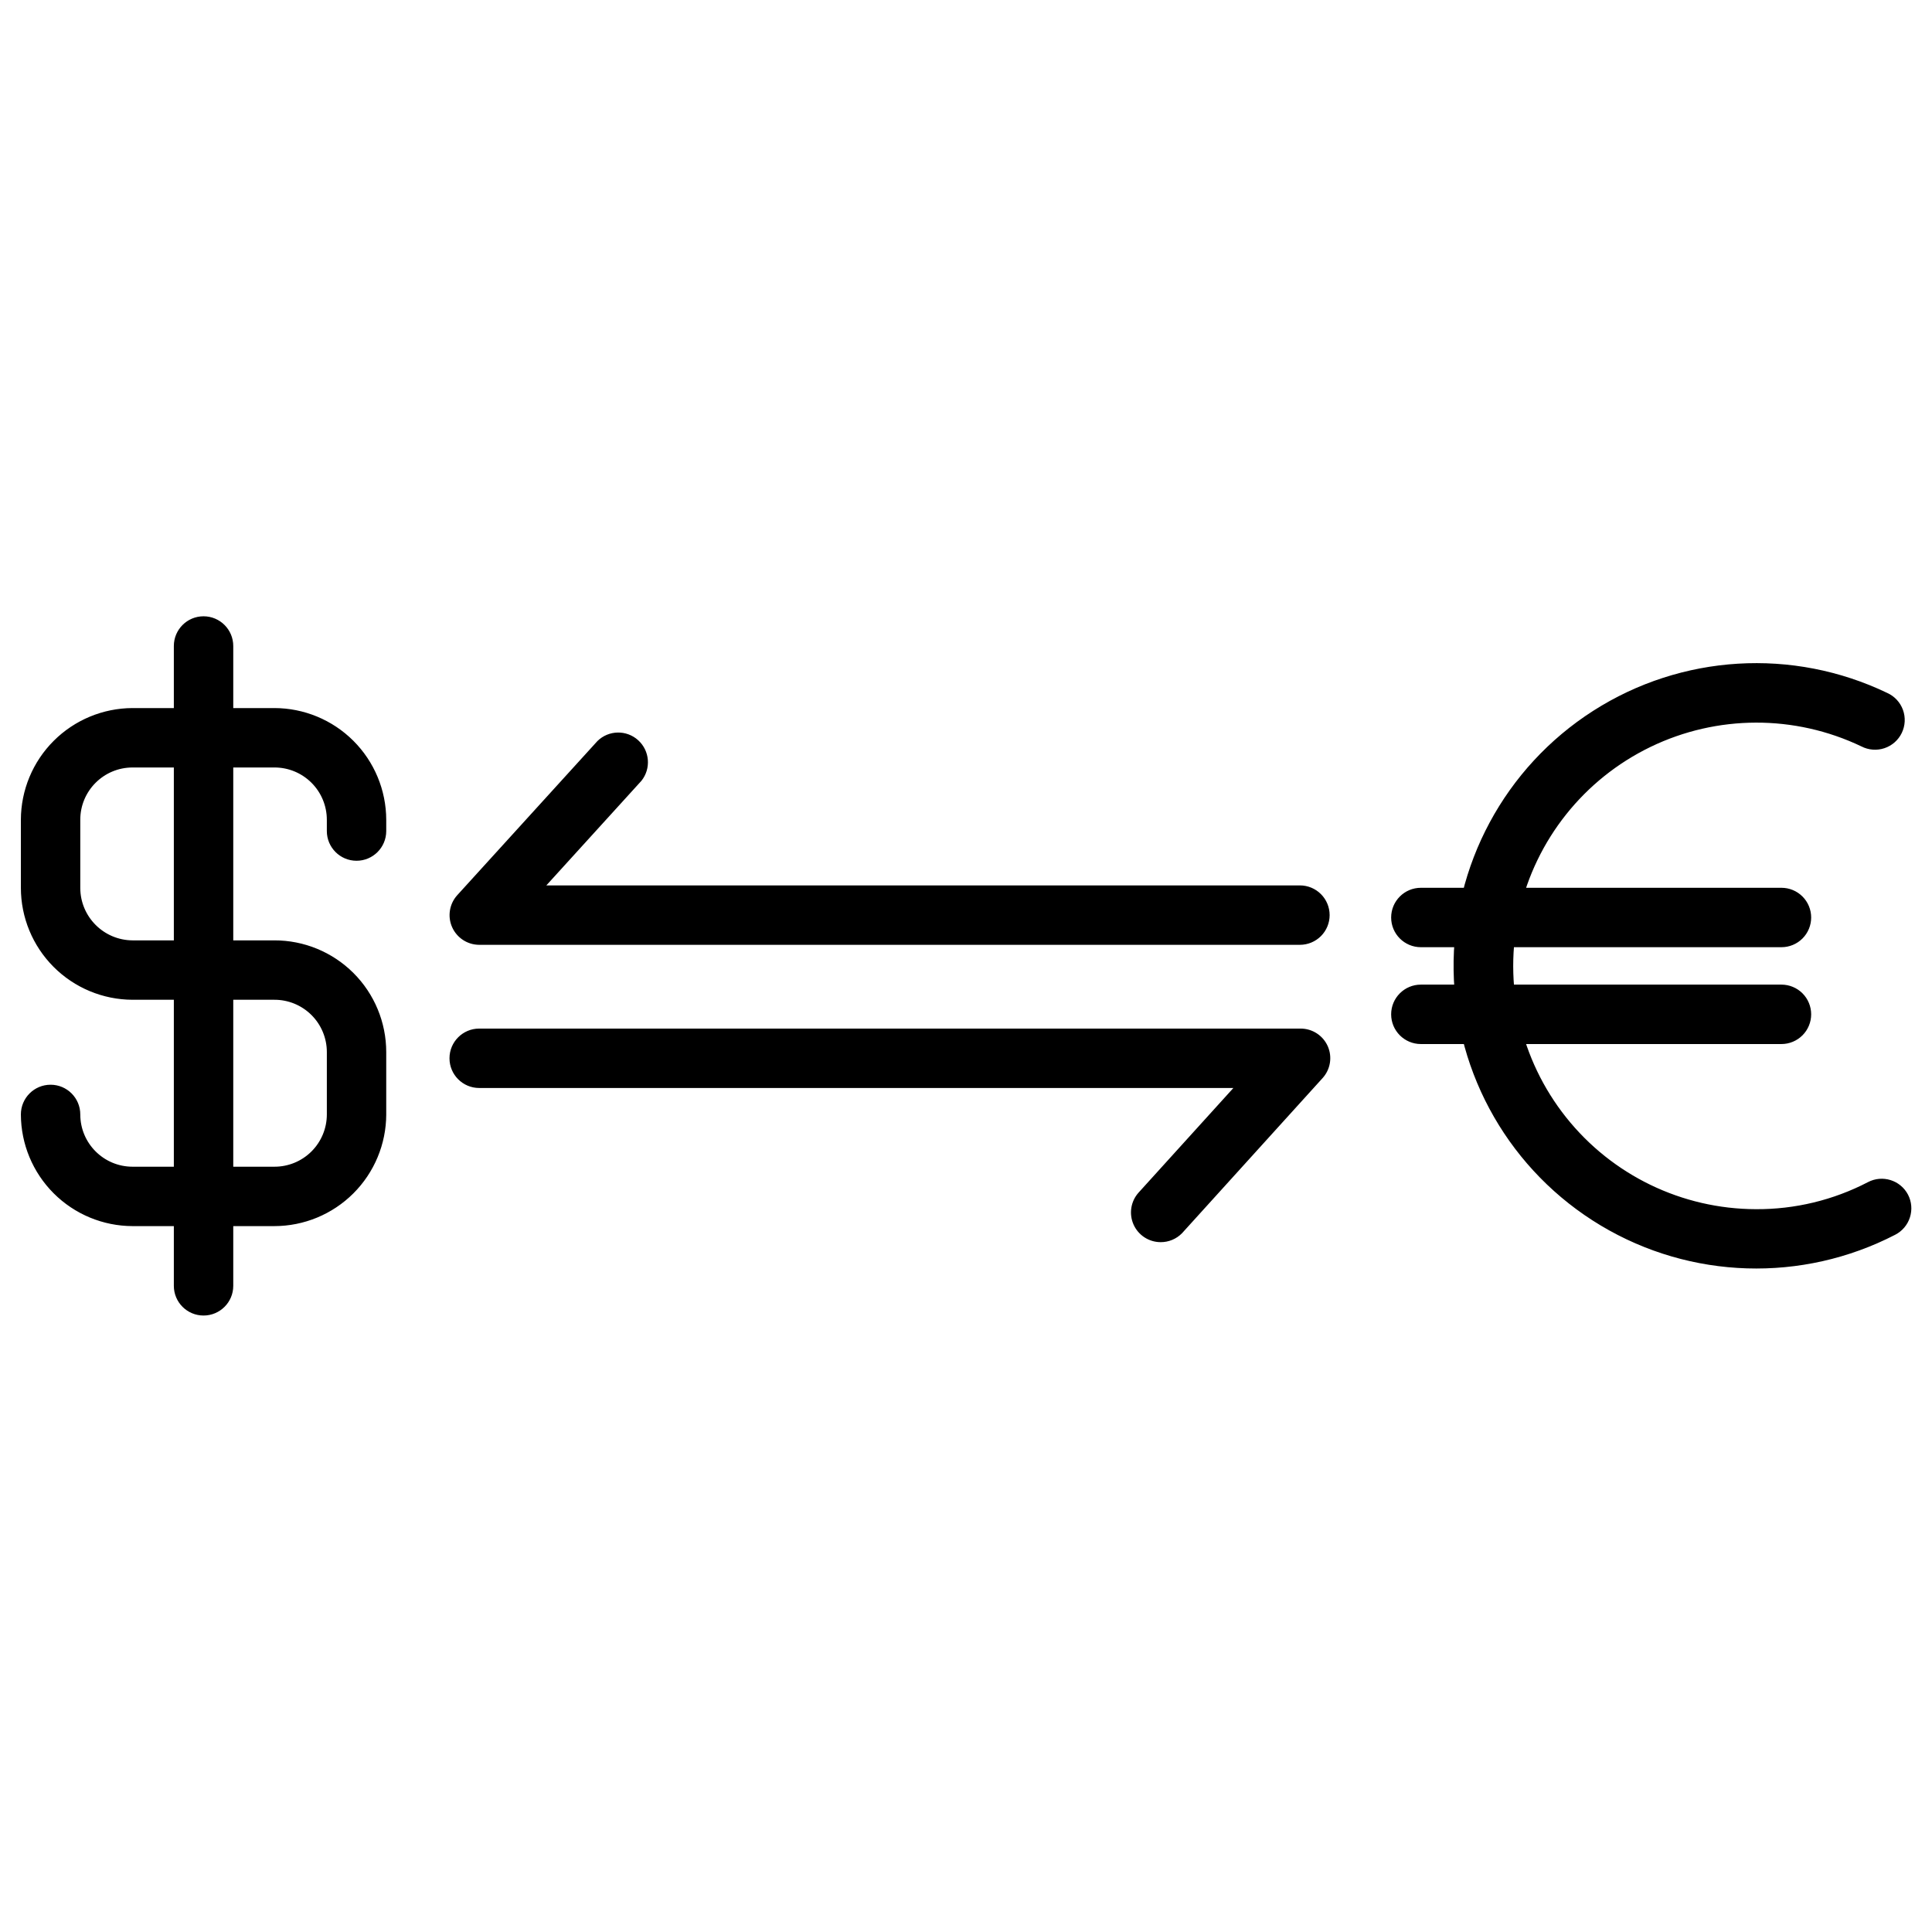 <?xml version="1.0" encoding="UTF-8"?>
<!-- Uploaded to: SVG Repo, www.svgrepo.com, Generator: SVG Repo Mixer Tools -->
<svg width="800px" height="800px" version="1.1" viewBox="144 144 512 512" xmlns="http://www.w3.org/2000/svg">
 <defs>
  <clipPath id="a">
   <path d="m148.09 148.09h503.81v503.81h-503.81z"/>
  </clipPath>
 </defs>
 <g clip-path="url(#a)">
  <path d="m-1294-331.16h-107.22c-11.246-0.02-22.027-4.496-29.98-12.449-7.953-7.953-12.43-18.734-12.449-29.98v-52.977c0-4.348 3.523-7.875 7.871-7.875h176.33c2.09 0 4.09 0.832 5.566 2.309 1.477 1.477 2.309 3.477 2.309 5.566v52.98-0.004c-0.023 11.246-4.5 22.027-12.453 29.98s-18.73 12.43-29.977 12.449zm-133.91-87.535v45.105c0 7.078 2.812 13.867 7.816 18.871 5.004 5.004 11.793 7.816 18.871 7.816h107.22c7.074 0 13.863-2.812 18.867-7.816 5.004-5.004 7.816-11.793 7.816-18.871v-45.105zm168.46 185.07h-176.33c-2.383 0.008-4.641-1.062-6.141-2.914-1.473-1.832-2.051-4.227-1.574-6.531l20.309-97.535c0.762-3.723 4.074-6.375 7.875-6.297h136.03c3.801-0.078 7.113 2.574 7.871 6.297l19.996 97.535c0.504 2.328-0.074 4.758-1.574 6.613-1.586 1.906-3.977 2.957-6.457 2.832zm-166.65-15.742h157.21l-16.766-81.789h-123.2zm204.67 126.43h-251.91l0.004-0.004c-4.348 0-7.871-3.523-7.871-7.871v-55.105c0.023-16.859 6.731-33.027 18.652-44.953 11.926-11.922 28.09-18.629 44.953-18.652h140.28c16.875 0.043 33.047 6.781 44.957 18.738 11.91 11.953 18.59 28.148 18.57 45.027v55.105-0.004c-0.086 4.289-3.586 7.719-7.871 7.715zm-244.03-15.742h236.16v-47.23l0.004-0.008c-0.023-12.688-5.07-24.848-14.043-33.82-8.969-8.969-21.133-14.02-33.82-14.039h-140.28 0.004c-12.785-0.086-25.07 4.941-34.133 13.957-9.062 9.016-14.145 21.277-14.125 34.062zm117.85 208.05c-3.852 0.062-7.18-2.668-7.871-6.457l-34.32-192.31h-0.004c-0.43-2.289 0.176-4.656 1.652-6.457 1.5-1.797 3.723-2.836 6.062-2.832h68.645c2.34-0.004 4.562 1.035 6.062 2.832 1.477 1.801 2.082 4.168 1.652 6.457l-34.008 192.31c-0.691 3.789-4.023 6.519-7.871 6.457zm-24.875-192.31 24.875 139.65 24.875-139.65zm607.41 56.68-0.004-0.004c-30.824-0.043-60.371-12.305-82.168-34.102-21.797-21.793-34.059-51.344-34.102-82.168 0.043-30.824 12.305-60.375 34.102-82.168 21.797-21.797 51.344-34.059 82.168-34.102 30.824 0.043 60.375 12.305 82.172 34.102 21.793 21.793 34.059 51.344 34.098 82.168-0.039 30.824-12.305 60.375-34.098 82.168-21.797 21.797-51.348 34.059-82.172 34.102zm0-216.8-0.004-0.004c-26.648 0.043-52.191 10.648-71.035 29.492s-29.449 44.387-29.488 71.035c0.039 26.648 10.645 52.191 29.488 71.035s44.387 29.449 71.035 29.492c26.648-0.043 52.195-10.648 71.039-29.492s29.445-44.387 29.488-71.035c-0.043-26.648-10.645-52.191-29.488-71.035s-44.391-29.449-71.039-29.492zm0 261.67-0.004-0.004c-42.723-0.043-83.684-17.031-113.89-47.242-30.211-30.211-47.203-71.176-47.246-113.9 0.043-42.723 17.035-83.688 47.246-113.9 30.211-30.211 71.172-47.199 113.89-47.242 42.727 0.043 83.688 17.031 113.9 47.242 30.211 30.211 47.203 71.176 47.242 113.9-0.039 42.723-17.031 83.688-47.242 113.9-30.211 30.211-71.172 47.199-113.9 47.242zm0-306.54-0.004-0.004c-38.555 0.02-75.523 15.344-102.79 42.605-27.262 27.266-42.59 64.234-42.609 102.79 0.02 38.555 15.348 75.523 42.609 102.79 27.262 27.262 64.23 42.586 102.79 42.605 38.555-0.02 75.527-15.344 102.79-42.605 27.262-27.266 42.586-64.234 42.609-102.79-0.023-38.555-15.348-75.523-42.609-102.79-27.262-27.262-64.234-42.586-102.79-42.605zm0 354.24-0.004-0.008c-55.348-0.062-108.41-22.094-147.52-61.25-39.117-39.16-61.086-92.246-61.086-147.59 0.062-55.309 22.059-108.33 61.168-147.44 39.109-39.105 92.133-61.105 147.44-61.168 55.309 0.062 108.33 22.062 147.44 61.168 39.109 39.109 61.105 92.133 61.168 147.44-0.062 55.309-22.059 108.33-61.168 147.44-39.109 39.105-92.133 61.105-147.44 61.168zm0-401.47-0.004-0.008c-51.09 0.062-100.07 20.371-136.22 56.477-36.148 36.102-56.516 85.062-56.641 136.15 0.062 51.133 20.402 100.15 56.559 136.31 36.156 36.152 85.176 56.492 136.3 56.555 51.133-0.062 100.15-20.402 136.31-56.555 36.156-36.156 56.496-85.176 56.559-136.31-0.062-51.133-20.402-100.15-56.559-136.31-36.156-36.152-85.176-56.492-136.31-56.555zm7.871 436.9v-488.31c0-2.09-0.832-4.09-2.309-5.566-1.477-1.477-3.477-2.309-5.566-2.309-4.348 0-7.871 3.527-7.871 7.875v488.07-0.004c0 2.09 0.828 4.09 2.305 5.566 1.477 1.477 3.481 2.309 5.566 2.309 2.09 0 4.09-0.832 5.566-2.309 1.477-1.477 2.309-3.477 2.309-5.566zm244.03-244.03v-0.012c0-2.086-0.828-4.09-2.305-5.566-1.477-1.473-3.481-2.305-5.566-2.305h-488.07c-4.348 0-7.871 3.523-7.871 7.871 0 2.09 0.828 4.094 2.305 5.566 1.477 1.477 3.481 2.309 5.566 2.309h488.07c2.129 0 4.168-0.863 5.652-2.391 1.48-1.527 2.281-3.59 2.219-5.719zm-251.91 72.66v-0.012c-20.117-0.02-39.41-8.023-53.637-22.25-14.227-14.227-22.227-33.516-22.25-53.637 0.062-20.09 8.086-39.34 22.309-53.535 14.223-14.191 33.488-22.172 53.578-22.191 20.109 0.02 39.387 8.012 53.609 22.219 14.227 14.211 22.238 33.48 22.277 53.586-0.102 20.066-8.141 39.277-22.359 53.434-14.219 14.16-33.461 22.117-53.527 22.141zm0-135.88c-15.938 0-31.223 6.324-42.496 17.586-11.277 11.266-17.625 26.539-17.645 42.477 0.105 15.891 6.484 31.098 17.75 42.301 11.266 11.207 26.504 17.508 42.391 17.527 15.945-0.02 31.23-6.363 42.504-17.637 11.277-11.273 17.617-26.562 17.641-42.504-0.105-15.883-6.488-31.078-17.754-42.273-11.27-11.195-26.508-17.477-42.391-17.477zm654.4-28.812h-142.72c-4.348 0-7.871-3.523-7.871-7.871v-44.082c0.02-12.145 4.852-23.785 13.441-32.375 8.586-8.586 20.227-13.422 32.371-13.441h67.148c12.145 0.02 23.785 4.856 32.375 13.441 8.586 8.59 13.422 20.23 13.441 32.375v44.082c-0.082 2.09-0.992 4.059-2.527 5.477-1.535 1.418-3.57 2.168-5.66 2.082zm-134.85-16.059h127.29v-36.211c-0.02-7.969-3.195-15.605-8.828-21.238-5.637-5.637-13.273-8.812-21.242-8.832h-67.148c-7.969 0.02-15.605 3.195-21.238 8.832-5.637 5.633-8.812 13.27-8.832 21.238zm135.16 294.73h-143.04c-4.348 0-7.871-3.527-7.871-7.871v-44.086c0.02-12.145 4.852-23.785 13.441-32.371 8.586-8.59 20.227-13.422 32.371-13.445h67.148c12.145 0.023 23.785 4.856 32.375 13.445 8.586 8.586 13.422 20.227 13.441 32.371v44.086c0 2.141-0.871 4.191-2.414 5.68-1.547 1.484-3.633 2.277-5.773 2.191zm-135.16-15.742h127.29v-36.215c-0.02-7.969-3.195-15.605-8.828-21.238-5.637-5.637-13.273-8.812-21.242-8.832h-67.148c-7.969 0.02-15.605 3.195-21.238 8.832-5.637 5.633-8.812 13.27-8.832 21.238zm307.01 18.734h-143.03c-4.348 0-7.875-3.527-7.875-7.875v-44.004c0-12.156 4.824-23.82 13.414-32.422 8.59-8.605 20.242-13.449 32.402-13.473h67.148c12.156 0.023 23.812 4.867 32.402 13.473 8.59 8.602 13.414 20.266 13.414 32.422v44.004c0 2.09-0.832 4.09-2.309 5.566-1.477 1.477-3.477 2.309-5.566 2.309zm-135.16-15.742 127.29-0.004v-36.133c0-7.981-3.164-15.641-8.801-21.289-5.641-5.652-13.289-8.84-21.27-8.859h-67.148c-7.984 0.02-15.633 3.207-21.27 8.859-5.637 5.648-8.801 13.309-8.801 21.289zm-209.87 12.754-143.03-0.004c-4.348 0-7.875-3.527-7.875-7.871v-44.086c0.023-12.145 4.856-23.785 13.445-32.371 8.586-8.59 20.227-13.422 32.371-13.445h67.148c12.145 0.023 23.785 4.856 32.375 13.445 8.586 8.586 13.418 20.227 13.441 32.371v44.086c0 4.344-3.527 7.871-7.875 7.871zm-135.16-15.742h127.29v-36.211l0.004-0.008c-0.02-7.969-3.195-15.605-8.828-21.238-5.637-5.637-13.273-8.812-21.242-8.832h-67.148c-7.969 0.02-15.605 3.195-21.242 8.832-5.633 5.633-8.809 13.27-8.828 21.238zm244.03-74.156v-196.8l0.004-0.004c0-2.09-0.828-4.09-2.305-5.566-1.477-1.477-3.481-2.305-5.566-2.305-4.348 0-7.871 3.523-7.871 7.871v196.8c0 2.086 0.828 4.09 2.305 5.566 1.477 1.477 3.481 2.305 5.566 2.305 4.348 0 7.871-3.523 7.871-7.871zm172.24 2.992 0.008-118.95c0-2.086-0.832-4.09-2.309-5.566-1.477-1.477-3.477-2.305-5.566-2.305h-344.79c-4.348 0-7.871 3.523-7.871 7.871v115.96c0 2.086 0.828 4.09 2.305 5.566 1.477 1.477 3.481 2.305 5.566 2.305 2.086 0 4.09-0.828 5.566-2.305 1.477-1.477 2.305-3.481 2.305-5.566v-108.08h329.37v111.07c0 2.086 0.828 4.09 2.305 5.566 1.477 1.473 3.481 2.305 5.566 2.305 2.086 0 4.09-0.832 5.566-2.305 1.477-1.477 2.305-3.481 2.305-5.566zm262.22 151.93h-58.41c-10.711 0-20.98-4.258-28.555-11.828-7.574-7.574-11.828-17.848-11.828-28.559v-102.96c0-10.711 4.254-20.98 11.828-28.555s17.844-11.828 28.555-11.828h58.41c10.711 0 20.984 4.254 28.555 11.828 7.574 7.574 11.828 17.844 11.828 28.555v102.96c0 10.711-4.254 20.984-11.828 28.559-7.57 7.57-17.844 11.828-28.555 11.828zm-58.41-167.99c-6.535 0-12.801 2.598-17.422 7.219-4.621 4.621-7.219 10.887-7.219 17.422v102.96c0 6.535 2.598 12.805 7.219 17.426 4.621 4.621 10.887 7.215 17.422 7.215h58.41c6.535 0 12.805-2.594 17.422-7.215 4.621-4.621 7.219-10.891 7.219-17.426v-102.96c0-6.535-2.598-12.801-7.219-17.422-4.617-4.621-10.887-7.219-17.422-7.219zm227.82 167.99h-58.41c-10.711 0-20.98-4.258-28.555-11.828-7.574-7.574-11.828-17.848-11.828-28.559v-185.78 0.004c0-10.711 4.254-20.984 11.828-28.555 7.574-7.574 17.844-11.828 28.555-11.828h58.41c10.711 0 20.984 4.254 28.555 11.828 7.574 7.57 11.828 17.844 11.828 28.555v185.78-0.004c0 10.711-4.254 20.984-11.828 28.559-7.57 7.57-17.844 11.828-28.555 11.828zm-58.41-250.8c-6.535 0-12.801 2.598-17.422 7.219-4.621 4.621-7.219 10.887-7.219 17.422v185.78-0.004c0 6.535 2.598 12.805 7.219 17.426 4.621 4.621 10.887 7.215 17.422 7.215h58.41c6.535 0 12.801-2.594 17.422-7.215 4.621-4.621 7.219-10.891 7.219-17.426v-185.78 0.004c0-6.535-2.598-12.801-7.219-17.422-4.621-4.621-10.887-7.219-17.422-7.219zm227.82 250.8h-58.41c-10.711 0-20.98-4.258-28.555-11.828-7.574-7.574-11.828-17.848-11.828-28.559v-289.69 0.004c0-10.711 4.254-20.984 11.828-28.559 7.574-7.57 17.844-11.824 28.555-11.824h58.41c10.711 0 20.98 4.254 28.555 11.824 7.574 7.574 11.828 17.848 11.828 28.559v289.69-0.004c0 10.711-4.254 20.984-11.828 28.559-7.574 7.57-17.844 11.828-28.555 11.828zm-58.41-354.71c-6.535 0-12.801 2.598-17.422 7.215-4.621 4.621-7.219 10.891-7.219 17.426v289.69-0.004c0 6.535 2.598 12.805 7.219 17.426 4.621 4.621 10.887 7.215 17.422 7.215h58.41c6.535 0 12.801-2.594 17.422-7.215 4.621-4.621 7.219-10.891 7.219-17.426v-289.69 0.004c0-6.535-2.598-12.805-7.219-17.426-4.621-4.617-10.887-7.215-17.422-7.215zm-305.51 116.66 169.96-104.62 169.41-123.82c1.691-1.23 2.828-3.086 3.152-5.152 0.324-2.066-0.188-4.18-1.422-5.871-1.242-1.68-3.102-2.801-5.168-3.109-2.066-0.312-4.172 0.215-5.852 1.457l-168.86 123.43-169.09 104.3c-3.68 2.269-4.84 7.086-2.598 10.785 1.422 2.336 3.957 3.766 6.691 3.777 1.34-0.066 2.641-0.473 3.781-1.18zm-4.094-29.598c-6.125 0.02-11.992 2.465-16.316 6.805-4.324 4.34-6.75 10.211-6.75 16.336 0 6.117 2.43 11.984 6.754 16.312 4.328 4.324 10.195 6.754 16.312 6.754 6.125 0 12-2.426 16.336-6.75 4.34-4.324 6.785-10.191 6.805-16.316 0-6.137-2.438-12.023-6.777-16.363-4.34-4.34-10.227-6.777-16.363-6.777zm169.41-104.54c-6.125 0.02-11.992 2.469-16.316 6.809-4.324 4.336-6.75 10.211-6.75 16.336 0 6.117 2.43 11.984 6.754 16.309 4.328 4.328 10.195 6.758 16.312 6.758s11.98-2.43 16.309-6.758c4.324-4.324 6.754-10.191 6.754-16.309 0-6.125-2.426-12-6.75-16.336-4.324-4.34-10.191-6.789-16.312-6.809zm169.41-123.75c-6.125 0-12 2.426-16.34 6.75-4.336 4.324-6.785 10.188-6.805 16.312 0 6.141 2.438 12.027 6.777 16.367 4.34 4.34 10.227 6.777 16.367 6.777 6.121-0.02 11.988-2.469 16.312-6.805 4.324-4.34 6.75-10.215 6.75-16.34 0-6.117-2.43-11.984-6.754-16.309-4.328-4.324-10.191-6.754-16.309-6.754zm608.35 389.66h-390.45c-15.023-0.02-29.43-6-40.055-16.625s-16.602-25.027-16.621-40.055v-177.91c0.02-15.027 5.996-29.43 16.621-40.055s25.031-16.605 40.055-16.625h390.45c15.027 0.02 29.43 6 40.055 16.625s16.605 25.027 16.625 40.055v177.91c-0.02 15.027-6 29.43-16.625 40.055s-25.027 16.605-40.055 16.625zm-390.45-275.52c-10.855 0-21.266 4.312-28.945 11.988-7.676 7.676-11.988 18.09-11.988 28.945v177.91c0 10.855 4.312 21.27 11.988 28.945 7.68 7.676 18.09 11.988 28.945 11.988h390.45c10.855 0 21.27-4.312 28.945-11.988 7.676-7.676 11.988-18.09 11.988-28.945v-177.91c0-10.855-4.312-21.27-11.988-28.945-7.676-7.676-18.09-11.988-28.945-11.988zm236.87 162.71v-13.777c0-6.898-2.734-13.512-7.606-18.398-4.867-4.883-11.477-7.637-18.371-7.66h-31.488c-5.652 0-10.234-4.578-10.234-10.23v-15.035c0-5.652 4.582-10.234 10.234-10.234h31.488c5.648 0 10.23 4.582 10.23 10.234v2.519-0.004c0 2.09 0.832 4.09 2.309 5.566 1.477 1.477 3.477 2.309 5.566 2.309 2.086 0 4.09-0.832 5.566-2.309 1.477-1.477 2.305-3.477 2.305-5.566v-2.519 0.004c0-6.891-2.738-13.5-7.609-18.371-4.871-4.871-11.48-7.609-18.367-7.609h-31.488c-6.891 0-13.5 2.738-18.371 7.609-4.871 4.871-7.609 11.48-7.609 18.371v15.035c0 6.887 2.738 13.496 7.609 18.367 4.871 4.871 11.48 7.609 18.371 7.609h31.488c5.664 0.043 10.23 4.648 10.23 10.312v13.777c0 5.648-4.582 10.23-10.23 10.23h-31.488c-5.652 0-10.234-4.582-10.234-10.23 0-2.09-0.832-4.094-2.305-5.566-1.477-1.477-3.481-2.309-5.566-2.309-4.348 0-7.875 3.527-7.875 7.875 0 6.887 2.738 13.496 7.609 18.367 4.871 4.871 11.48 7.609 18.371 7.609h31.488c6.887 0 13.496-2.738 18.367-7.609 4.871-4.871 7.609-11.48 7.609-18.367zm-33.773 38.02v-141.7c0-2.09-0.828-4.09-2.305-5.566-1.477-1.477-3.477-2.305-5.566-2.305-4.348 0-7.871 3.523-7.871 7.871v141.7c0 2.09 0.828 4.09 2.305 5.566 1.477 1.477 3.481 2.305 5.566 2.305 2.09 0 4.09-0.828 5.566-2.305 1.477-1.477 2.305-3.477 2.305-5.566zm-7.871 36.367v0.004c-28.398-0.043-55.621-11.359-75.684-31.465-20.059-20.105-31.316-47.352-31.297-75.754 0.043-28.359 11.328-55.547 31.379-75.602 20.055-20.055 47.242-31.336 75.602-31.379 28.359 0.043 55.547 11.324 75.602 31.379 20.055 20.055 31.34 47.242 31.379 75.602-0.039 28.359-11.324 55.547-31.379 75.602-20.055 20.055-47.242 31.336-75.602 31.379zm0-198.22v0.004c-24.148 0.02-47.309 9.605-64.406 26.66-17.102 17.055-26.746 40.191-26.828 64.34 0.02 24.191 9.637 47.387 26.746 64.492 17.105 17.105 40.297 26.723 64.488 26.746 24.191-0.023 47.387-9.641 64.492-26.746 17.105-17.105 26.727-40.301 26.746-64.492-0.02-24.191-9.641-47.387-26.746-64.492-17.105-17.105-40.301-26.723-64.492-26.746zm-2134.9 819.17h-390.45c-15.027-0.023-29.43-6-40.055-16.625s-16.605-25.031-16.625-40.055v-177.91c0.02-15.023 6-29.43 16.625-40.055s25.027-16.602 40.055-16.621h390.45c15.023 0.02 29.43 5.996 40.055 16.621s16.602 25.031 16.621 40.055v177.91c-0.02 15.023-5.996 29.43-16.621 40.055s-25.031 16.602-40.055 16.625zm-390.45-275.52v-0.004c-10.855 0-21.27 4.312-28.945 11.988-7.676 7.68-11.988 18.09-11.988 28.945v177.91c0 10.855 4.312 21.27 11.988 28.945 7.676 7.676 18.09 11.988 28.945 11.988h390.45c10.855 0 21.266-4.312 28.945-11.988 7.676-7.676 11.988-18.09 11.988-28.945v-177.91c0-10.855-4.312-21.266-11.988-28.945-7.68-7.676-18.09-11.988-28.945-11.988zm195.23 236.87c-28.359-0.043-55.547-11.328-75.602-31.383-20.055-20.051-31.34-47.238-31.379-75.598 0.039-28.363 11.324-55.547 31.379-75.602 20.055-20.055 47.242-31.34 75.602-31.379 28.359 0.039 55.547 11.324 75.602 31.379 20.051 20.055 31.336 47.238 31.379 75.602-0.043 28.359-11.328 55.547-31.379 75.598-20.055 20.055-47.242 31.34-75.602 31.383zm0-198.22c-24.191 0.02-47.387 9.641-64.492 26.746-17.105 17.105-26.727 40.301-26.746 64.492 0.02 24.191 9.641 47.383 26.746 64.488s40.301 26.727 64.492 26.746c24.191-0.02 47.383-9.641 64.488-26.746 17.109-17.105 26.727-40.297 26.746-64.488-0.02-24.191-9.637-47.387-26.746-64.492-17.105-17.105-40.297-26.727-64.488-26.746zm22.277 102.34c0-2.086-0.828-4.09-2.305-5.566-1.477-1.477-3.481-2.305-5.566-2.305h-81.004c-4.348 0-7.871 3.523-7.871 7.871 0 2.09 0.828 4.09 2.305 5.566 1.477 1.477 3.477 2.305 5.566 2.305h81.004c2.129 0.004 4.168-0.859 5.648-2.387 1.484-1.527 2.285-3.59 2.223-5.719zm0-21.727c0-2.086-0.828-4.09-2.305-5.566-1.477-1.477-3.481-2.305-5.566-2.305h-81.004c-4.348 0-7.871 3.523-7.871 7.871 0 2.09 0.828 4.09 2.305 5.566 1.477 1.477 3.477 2.305 5.566 2.305h81.004c2.129 0.004 4.168-0.859 5.648-2.387 1.484-1.527 2.285-3.594 2.223-5.719zm18.262 72.266c3.848-2.023 5.328-6.781 3.309-10.629-2.023-3.844-6.781-5.324-10.629-3.305-7.586 3.941-16.012 5.992-24.559 5.984-14.207-0.023-27.816-5.695-37.832-15.77-10.012-10.07-15.605-23.715-15.543-37.918 0-14.164 5.621-27.746 15.629-37.77 10.008-10.023 23.582-15.664 37.746-15.684 8.012-0.004 15.922 1.801 23.141 5.273 1.879 0.926 4.047 1.062 6.027 0.383s3.606-2.121 4.523-4.004c0.918-1.887 1.043-4.062 0.348-6.043s-2.152-3.602-4.047-4.504c-9.355-4.516-19.609-6.856-29.992-6.848-18.332 0.039-35.902 7.348-48.855 20.316-12.957 12.969-20.242 30.547-20.262 48.879 0.02 18.332 7.305 35.906 20.262 48.875 12.953 12.973 30.523 20.277 48.855 20.32 11.098 0.008 22.035-2.668 31.879-7.797zm696.83-18.262c0-2.09-0.828-4.09-2.305-5.566-1.477-1.477-3.481-2.309-5.566-2.309h-98.48c-4.348 0-7.871 3.527-7.871 7.875 0 2.086 0.828 4.09 2.305 5.566 1.477 1.473 3.481 2.305 5.566 2.305h98.48c2.129 0 4.168-0.863 5.652-2.391 1.48-1.527 2.281-3.59 2.219-5.719zm0-26.371c0-2.09-0.828-4.094-2.305-5.566-1.477-1.477-3.481-2.309-5.566-2.309h-98.48c-4.348 0-7.871 3.527-7.871 7.875 0 2.086 0.828 4.09 2.305 5.566 1.477 1.473 3.481 2.305 5.566 2.305h98.48c2.129 0 4.168-0.863 5.652-2.391 1.48-1.527 2.281-3.59 2.219-5.719zm23.066 86.594v-0.004c1.949-0.996 3.394-2.758 3.992-4.863s0.293-4.363-0.844-6.234c-2.023-3.848-6.781-5.328-10.629-3.309-9.438 5.086-19.977 7.789-30.699 7.875-17.68-0.023-34.625-7.055-47.125-19.555s-19.531-29.445-19.551-47.125c0.02-17.676 7.051-34.621 19.551-47.121s29.445-19.531 47.125-19.555c10-0.027 19.875 2.207 28.891 6.535 1.879 0.922 4.047 1.059 6.023 0.379 1.98-0.68 3.609-2.117 4.523-4 0.918-1.887 1.043-4.062 0.348-6.047-0.695-1.98-2.152-3.602-4.047-4.5-11.168-5.277-23.387-7.969-35.738-7.875-21.848 0.043-42.785 8.738-58.234 24.188-15.449 15.449-24.145 36.387-24.188 58.234 0.207 21.777 9.012 42.59 24.492 57.91s36.387 23.902 58.164 23.879c13.211-0.012 26.223-3.195 37.945-9.289zm-305.04-194.52c-12.754 0-124.77-0.945-124.77-33.535 0-32.59 112.02-33.457 124.77-33.457s124.85 0.945 124.85 33.457c-0.004 32.512-112.02 33.062-124.86 33.062zm-109.03-34.008c5.668 6.769 44.633 17.789 108.71 17.789s103.12-11.02 108.71-17.789c-5.59-6.691-44.555-17.711-108.71-17.711s-102.73 11.02-108.71 17.711zm217.9 0.707m145.08 278.98c-33.094-0.02-64.824-13.168-88.23-36.562-23.41-23.391-36.578-55.117-36.621-88.207 0.148-33.086 13.402-64.766 36.863-88.094 23.465-23.328 55.215-36.406 88.301-36.363 33.02 0.062 64.672 13.184 88.051 36.5 23.375 23.32 36.578 54.938 36.723 87.957-0.043 33.078-13.199 64.789-36.59 88.18s-55.102 36.551-88.184 36.59zm0-233.88c-28.926 0.043-56.652 11.551-77.105 32.004s-31.961 48.18-32 77.105c0.039 28.969 11.594 56.738 32.117 77.188 20.523 20.449 48.332 31.902 77.301 31.84 28.91-0.023 56.629-11.516 77.074-31.957 20.441-20.441 31.934-48.16 31.957-77.07-0.125-28.852-11.664-56.477-32.094-76.848-20.426-20.367-48.086-31.824-76.938-31.867zm-129.42 37.473c0-2.086-0.828-4.09-2.305-5.566-1.477-1.477-3.477-2.305-5.566-2.305-4.199-0.008-7.66 3.285-7.871 7.477-3.387 6.613-42.746 18.5-109.18 18.5-66.441 0-105.72-11.887-109.03-17.789h-0.004c0-2.09-0.828-4.09-2.305-5.566-1.477-1.477-3.477-2.309-5.566-2.309-4.348 0-7.871 3.527-7.871 7.875 0 32.59 112.02 33.535 124.77 33.535 12.75 0 125.24-1.262 125.24-33.852zm0 0v-83.285c0-2.09-0.828-4.09-2.305-5.566-1.477-1.477-3.477-2.305-5.566-2.305-4.348 0-7.871 3.523-7.871 7.871v83.285c0 2.086 0.828 4.09 2.305 5.566 1.477 1.477 3.481 2.305 5.566 2.305 2.141 0.086 4.227-0.703 5.773-2.191 1.543-1.484 2.414-3.535 2.414-5.68zm-233.88 0 0.004-83.285c0-2.09-0.832-4.09-2.309-5.566-1.477-1.477-3.477-2.305-5.566-2.305-4.348 0-7.871 3.523-7.871 7.871v83.285c0 2.086 0.828 4.09 2.305 5.566 1.477 1.477 3.481 2.305 5.566 2.305 2.144 0.086 4.227-0.703 5.773-2.191 1.543-1.484 2.418-3.535 2.414-5.68zm233.88 83.285c0-2.086-0.828-4.09-2.305-5.566-1.477-1.477-3.477-2.305-5.566-2.305-4.348 0-7.871 3.523-7.871 7.871-3.387 6.613-42.824 18.5-109.18 18.5-66.363 0-105.33-12.91-108.64-18.5 0-2.086-0.828-4.09-2.305-5.566-1.477-1.477-3.481-2.305-5.566-2.305-4.348 0-7.871 3.523-7.871 7.871 0 32.59 112.02 33.535 124.77 33.535 12.75 0 124.85-0.945 124.85-33.535zm0 0v-83.285c0-2.086-0.828-4.09-2.305-5.566-1.477-1.477-3.477-2.305-5.566-2.305-4.348 0-7.871 3.523-7.871 7.871v83.285c0 2.09 0.828 4.09 2.305 5.566 1.477 1.477 3.481 2.305 5.566 2.305 2.141 0.086 4.227-0.703 5.773-2.191 1.543-1.484 2.414-3.535 2.414-5.68zm-233.88 0 0.004-83.285c0-2.086-0.832-4.09-2.309-5.566-1.477-1.477-3.477-2.305-5.566-2.305-4.348 0-7.871 3.523-7.871 7.871v83.285c0 2.09 0.828 4.09 2.305 5.566 1.477 1.477 3.481 2.305 5.566 2.305 2.144 0.086 4.227-0.703 5.773-2.191 1.543-1.484 2.418-3.535 2.414-5.68zm233.88 83.285c0-2.086-0.828-4.09-2.305-5.566-1.477-1.473-3.477-2.305-5.566-2.305-4.348 0-7.871 3.523-7.871 7.871-3.387 6.613-42.824 18.422-109.18 18.422-66.359 0-105.72-11.809-109.03-17.711h-0.004c0-2.09-0.828-4.09-2.305-5.566-1.477-1.477-3.477-2.305-5.566-2.305-4.348 0-7.871 3.523-7.871 7.871 0 32.512 112.02 33.457 124.77 33.457 12.75 0 125.24-1.656 125.24-34.168zm0 0v-83.285c0-2.086-0.828-4.09-2.305-5.566-1.477-1.477-3.477-2.305-5.566-2.305-4.348 0-7.871 3.523-7.871 7.871v83.285c0 2.09 0.828 4.094 2.305 5.566 1.477 1.477 3.481 2.309 5.566 2.309 2.141 0.086 4.227-0.707 5.773-2.191 1.543-1.488 2.414-3.539 2.414-5.684zm-233.88 0 0.004-83.285c0-2.086-0.832-4.09-2.309-5.566-1.477-1.477-3.477-2.305-5.566-2.305-4.348 0-7.871 3.523-7.871 7.871v83.285c0 2.09 0.828 4.094 2.305 5.566 1.477 1.477 3.481 2.309 5.566 2.309 2.144 0.086 4.227-0.707 5.773-2.191 1.543-1.488 2.418-3.539 2.414-5.684zm994.79-58.727v-16.688c-0.02-7.945-3.188-15.562-8.805-21.184-5.621-5.621-13.238-8.785-21.188-8.809h-38.023 0.004c-7.809-0.043-14.129-6.359-14.172-14.168v-18.262c0.043-7.809 6.363-14.129 14.172-14.172h38.023-0.004c7.84 0 14.207 6.332 14.25 14.172v3.07c0 2.086 0.828 4.09 2.305 5.566 1.477 1.473 3.481 2.305 5.566 2.305 2.09 0 4.09-0.832 5.566-2.305 1.477-1.477 2.305-3.481 2.305-5.566v-3.07c-0.02-7.941-3.188-15.551-8.812-21.16-5.621-5.606-13.238-8.754-21.18-8.754h-38.023 0.004c-7.934 0-15.543 3.152-21.152 8.762-5.609 5.609-8.762 13.219-8.762 21.152v18.262c0 7.934 3.152 15.543 8.762 21.152 5.609 5.609 13.219 8.762 21.152 8.762h38.023-0.004c7.871 0 14.25 6.379 14.25 14.246v16.691c0 7.867-6.379 14.246-14.25 14.246h-38.023 0.004c-7.84-0.043-14.172-6.41-14.172-14.246 0-2.09-0.828-4.09-2.305-5.566-1.477-1.477-3.481-2.305-5.566-2.305-4.348 0-7.871 3.523-7.871 7.871 0 7.941 3.148 15.559 8.754 21.18 5.609 5.621 13.219 8.789 21.16 8.812h38.023-0.004c8.004 0.062 15.699-3.066 21.391-8.695 5.688-5.629 8.898-13.297 8.918-21.297zm-41.094 46.051 0.004-171.84c0-2.086-0.832-4.09-2.309-5.566-1.473-1.477-3.477-2.305-5.566-2.305-4.344 0-7.871 3.523-7.871 7.871v171.85c0 2.086 0.832 4.09 2.305 5.566 1.477 1.477 3.481 2.305 5.566 2.305 2.144 0.086 4.227-0.703 5.773-2.191 1.543-1.484 2.418-3.535 2.414-5.68zm-262.14-203.65c-12.754 0-124.77-0.945-124.77-33.535s112.02-33.457 124.77-33.457c12.754 0 124.85 0.945 124.85 33.457 0 32.516-111.7 33.539-124.54 33.539zm-108.71-33.531c5.668 6.769 44.633 17.789 108.71 17.789s103.83-10.941 109.03-17.789c-5.59-6.691-44.555-17.711-108.71-17.711s-103.05 11.02-109.03 17.711zm217.9 0.707m145.08 278.98h-0.004c-33.035-0.102-64.688-13.289-88.027-36.672-23.34-23.383-36.465-55.062-36.508-88.098 0.148-33.031 13.359-64.664 36.754-87.984 23.395-23.32 55.066-36.434 88.098-36.473 33.02 0.062 64.672 13.184 88.047 36.5 23.379 23.32 36.578 54.938 36.727 87.957-0.043 33.078-13.203 64.789-36.594 88.18s-55.102 36.551-88.18 36.59zm0-233.88h-0.004c-28.867 0.125-56.516 11.672-76.898 32.113-20.383 20.445-31.852 48.125-31.891 76.996 0.043 28.914 11.551 56.633 32.008 77.074 20.453 20.441 48.18 31.93 77.098 31.953 28.91-0.023 56.629-11.516 77.07-31.957s31.938-48.16 31.957-77.07c-0.125-28.852-11.66-56.477-32.09-76.848-20.43-20.367-48.09-31.824-76.938-31.867zm-129.42 37.473c0-2.086-0.828-4.09-2.305-5.566-1.477-1.477-3.481-2.305-5.566-2.305-4.199-0.008-7.664 3.285-7.875 7.477-3.387 6.613-42.746 18.5-109.18 18.5s-105.33-12.203-108.63-18.105c0-2.086-0.828-4.09-2.305-5.566-1.477-1.477-3.481-2.305-5.566-2.305-4.348 0-7.875 3.523-7.875 7.871 0 32.59 112.02 33.77 124.77 33.77 12.754 0 124.85-1.18 124.85-33.77zm0 0v-83.285c0-2.09-0.828-4.09-2.305-5.566-1.477-1.477-3.481-2.305-5.566-2.305-4.348 0-7.875 3.523-7.875 7.871v83.285c0 2.086 0.832 4.09 2.309 5.566 1.477 1.477 3.477 2.305 5.566 2.305 2.141 0.086 4.227-0.703 5.769-2.191 1.547-1.484 2.418-3.535 2.418-5.68zm-233.88 0v-83.285c0-2.09-0.828-4.09-2.305-5.566-1.477-1.477-3.481-2.305-5.566-2.305-4.348 0-7.871 3.523-7.871 7.871v83.285c0 2.086 0.828 4.09 2.305 5.566 1.477 1.477 3.481 2.305 5.566 2.305 2.141 0.086 4.227-0.703 5.769-2.191 1.547-1.484 2.418-3.535 2.418-5.68zm233.88 83.285c0-2.086-0.828-4.09-2.305-5.566-1.477-1.477-3.481-2.305-5.566-2.305-4.348 0-7.875 3.523-7.875 7.871-3.387 6.613-42.824 18.5-109.18 18.5s-105.33-12.91-108.63-18.5c0-2.086-0.828-4.09-2.305-5.566-1.477-1.477-3.481-2.305-5.566-2.305-4.348 0-7.875 3.523-7.875 7.871 0 32.59 112.02 33.535 124.77 33.535 12.754 0 124.85-0.945 124.85-33.535zm0 0v-83.285c0-2.086-0.828-4.09-2.305-5.566-1.477-1.477-3.481-2.305-5.566-2.305-4.348 0-7.875 3.523-7.875 7.871v83.285c0 2.09 0.832 4.09 2.309 5.566 1.477 1.477 3.477 2.305 5.566 2.305 2.141 0.086 4.227-0.703 5.769-2.191 1.547-1.484 2.418-3.535 2.418-5.68zm-233.88 0v-83.285c0-2.086-0.828-4.09-2.305-5.566-1.477-1.477-3.481-2.305-5.566-2.305-4.348 0-7.871 3.523-7.871 7.871v83.285c0 2.09 0.828 4.09 2.305 5.566 1.477 1.477 3.481 2.305 5.566 2.305 2.141 0.086 4.227-0.703 5.769-2.191 1.547-1.484 2.418-3.535 2.418-5.68zm233.88 83.285c0-2.086-0.828-4.09-2.305-5.566-1.477-1.473-3.481-2.305-5.566-2.305-4.348 0-7.875 3.523-7.875 7.871-3.387 6.613-42.824 18.422-109.18 18.422s-105.33-12.516-108.63-18.422c0-2.086-0.828-4.09-2.305-5.566-1.477-1.473-3.481-2.305-5.566-2.305-4.348 0-7.875 3.523-7.875 7.871 0 32.512 112.02 33.457 124.77 33.457 12.754 0 124.85-0.945 124.85-33.457zm0 0v-83.285c0-2.086-0.828-4.09-2.305-5.566-1.477-1.477-3.481-2.305-5.566-2.305-4.348 0-7.875 3.523-7.875 7.871v83.285c0 2.09 0.832 4.094 2.309 5.566 1.477 1.477 3.477 2.309 5.566 2.309 2.141 0.086 4.227-0.707 5.769-2.191 1.547-1.488 2.418-3.539 2.418-5.684zm-233.88 0v-83.285c0-2.086-0.828-4.09-2.305-5.566-1.477-1.477-3.481-2.305-5.566-2.305-4.348 0-7.871 3.523-7.871 7.871v83.285c0 2.09 0.828 4.094 2.305 5.566 1.477 1.477 3.481 2.309 5.566 2.309 2.141 0.086 4.227-0.707 5.769-2.191 1.547-1.488 2.418-3.539 2.418-5.684zm1043-112.1c0-2.086-0.828-4.09-2.305-5.566-1.477-1.473-3.481-2.305-5.566-2.305h-95.566c-4.348 0-7.871 3.523-7.871 7.871s3.523 7.875 7.871 7.875h95.566c2.086 0 4.09-0.832 5.566-2.309 1.477-1.473 2.305-3.477 2.305-5.566zm0-25.664v0.004c0-2.09-0.828-4.09-2.305-5.566-1.477-1.477-3.481-2.305-5.566-2.305h-95.566c-4.348 0-7.871 3.523-7.871 7.871 0 4.348 3.523 7.871 7.871 7.871h95.566c2.086 0 4.09-0.828 5.566-2.305 1.477-1.477 2.305-3.481 2.305-5.566zm22.277 84.074v0.004c1.863-0.961 3.266-2.617 3.898-4.613 0.637-1.992 0.453-4.16-0.512-6.016-2.023-3.848-6.781-5.328-10.629-3.305-9.164 4.762-19.348 7.223-29.676 7.16-19.59-0.047-38.094-8.996-50.293-24.324-12.199-15.328-16.766-35.371-12.414-54.469 4.352-19.102 17.152-35.184 34.785-43.715 17.637-8.531 38.191-8.582 55.867-0.137 1.887 0.977 4.09 1.152 6.106 0.48 2.019-0.672 3.68-2.129 4.602-4.043 0.926-1.914 1.039-4.121 0.312-6.121-0.727-1.996-2.231-3.613-4.172-4.484-25.047-12.02-54.527-10.223-77.926 4.75-23.402 14.969-37.391 40.98-36.98 68.758 0.41 27.777 15.164 53.363 39 67.633 23.832 14.273 53.352 15.195 78.031 2.445zm-399.9-31.488v-16.922c0-7.863-3.129-15.406-8.695-20.957-5.57-5.555-13.117-8.664-20.98-8.641h-37.551c-7.664-0.047-13.855-6.269-13.855-13.934v-18.027c0-7.652 6.203-13.855 13.855-13.855h37.551c3.688-0.023 7.231 1.43 9.848 4.031 2.613 2.598 4.086 6.133 4.086 9.824v2.992-0.004c0 4.348 3.523 7.875 7.871 7.875s7.871-3.527 7.871-7.875v-2.992 0.004c-0.02-7.859-3.156-15.387-8.719-20.938-5.562-5.547-13.102-8.664-20.957-8.664h-37.551c-7.844 0.023-15.359 3.148-20.906 8.695-5.547 5.543-8.672 13.062-8.691 20.906v18.027c0 7.856 3.113 15.391 8.664 20.957 5.547 5.562 13.078 8.699 20.934 8.719h37.551c3.688-0.02 7.231 1.43 9.848 4.031 2.613 2.598 4.086 6.137 4.086 9.824v16.531c0 3.688-1.473 7.223-4.086 9.824-2.617 2.602-6.16 4.051-9.848 4.031h-37.551c-7.652 0-13.855-6.203-13.855-13.855 0-4.348-3.523-7.871-7.871-7.871-4.348 0-7.871 3.523-7.871 7.871 0.02 7.844 3.144 15.359 8.691 20.906s13.062 8.672 20.906 8.691h37.551c7.856 0 15.395-3.117 20.957-8.664s8.699-13.078 8.719-20.934zm-40.539 45.031v-169.56c0-4.348-3.527-7.875-7.875-7.875s-7.871 3.527-7.871 7.875v169.56c0 4.348 3.523 7.871 7.871 7.871s7.875-3.523 7.875-7.871zm290.55-98.242c0-2.09-0.828-4.09-2.305-5.566-1.477-1.477-3.481-2.309-5.566-2.309h-199.71l25.191-27.711v0.004c2.609-3.25 2.234-7.969-0.855-10.766-3.086-2.797-7.82-2.703-10.793 0.215l-37.156 40.855c-2.094 2.32-2.621 5.656-1.34 8.504 1.27 2.82 4.07 4.637 7.164 4.644h217.5c2.086 0 4.09-0.832 5.566-2.305 1.477-1.477 2.305-3.481 2.305-5.566zm-39.125 84.309 37.234-41.094c2.09-2.285 2.644-5.578 1.418-8.422-1.254-2.879-4.102-4.734-7.242-4.723h-217.66c-4.348 0-7.871 3.523-7.871 7.871 0 4.348 3.523 7.871 7.871 7.871h199.87l-25.113 27.711c-2.082 2.305-2.613 5.621-1.352 8.465 1.258 2.84 4.07 4.672 7.176 4.68 2.133 0.016 4.18-0.84 5.668-2.359zm293.86 155.23c-2.727 0.008-5.422-0.609-7.871-1.809-3.188-1.469-5.883-3.82-7.769-6.781-1.883-2.961-2.875-6.398-2.859-9.91v-299.14c0-19.742 7.852-38.676 21.816-52.629 13.969-13.953 32.91-21.781 52.656-21.762h309.77-0.004c19.723 0.023 38.633 7.867 52.578 21.812 13.949 13.945 21.793 32.855 21.812 52.578v143.04c0 19.75-7.844 38.691-21.812 52.66-13.965 13.965-32.906 21.809-52.656 21.809h-215.77c-13.527 0.004-26.633 4.707-37.074 13.305l-101.16 82.656c-3.285 2.691-7.402 4.168-11.652 4.172zm55.891-376.28c-7.613-0.047-15.16 1.422-22.199 4.328-10.809 4.379-20.062 11.895-26.57 21.57-6.508 9.68-9.977 21.082-9.953 32.746v299.14c-0.023 1.059 0.602 2.023 1.574 2.441 0.879 0.598 2.031 0.598 2.91 0l101.16-82.656c13.305-10.953 30-16.934 47.234-16.926h215.77-0.004c15.555 0 30.473-6.176 41.473-17.176 10.996-11 17.176-25.914 17.176-41.469v-143.35c-0.02-15.547-6.207-30.449-17.199-41.445-10.996-10.992-25.898-17.18-41.449-17.199zm406.98 304.49c-4.246-0.004-8.363-1.477-11.648-4.172l-49.277-40.383h-0.004c-1.871-1.52-2.945-3.809-2.91-6.219 0.035-2.367 1.133-4.594 2.988-6.062 14.137-11.055 22.363-28.027 22.281-45.973v-143.04c-0.023-15.547-6.207-30.449-17.203-41.445-10.992-10.992-25.898-17.18-41.445-17.199h-309.77c-7.613-0.047-15.16 1.422-22.199 4.328-2.43 1.02-5.207 0.75-7.398-0.707-2.168-1.465-3.469-3.914-3.465-6.535v-10.312c0.023-19.789 7.922-38.758 21.953-52.719 14.031-13.957 33.043-21.754 52.832-21.672h309.37c19.738 0 38.668 7.836 52.629 21.785 13.965 13.949 21.82 32.871 21.84 52.605v299.14c0.02 3.512-0.973 6.949-2.856 9.91-1.887 2.957-4.582 5.312-7.769 6.781-2.469 1.238-5.191 1.883-7.953 1.887zm-43.848-50.934 42.195 34.559v0.004c0.891 0.555 2.019 0.555 2.914 0 0.957-0.477 1.566-1.449 1.574-2.519v-299.14c-0.023-15.562-6.219-30.48-17.23-41.477-11.008-10.996-25.934-17.172-41.496-17.172h-309.37c-15.465 0-30.309 6.102-41.305 16.977-10.992 10.879-17.254 25.652-17.418 41.121 5.672-1.34 11.484-2 17.316-1.969h309.77c19.723 0.02 38.633 7.863 52.578 21.812 13.945 13.945 21.789 32.855 21.812 52.578v143.35c0.004 19.43-7.664 38.074-21.336 51.879zm-29.285-179.01 0.004 0.004c0-2.086-0.832-4.09-2.309-5.566-1.477-1.477-3.477-2.305-5.566-2.305h-342.2c-4.348 0-7.871 3.523-7.871 7.871s3.523 7.871 7.871 7.871h342.2c2.09 0 4.09-0.828 5.566-2.305 1.477-1.477 2.309-3.477 2.309-5.566zm-39.359 52.27v0.004c0-2.086-0.828-4.09-2.305-5.566-1.477-1.477-3.477-2.305-5.566-2.305h-302.84c-4.348 0-7.871 3.523-7.871 7.871 0 4.348 3.523 7.875 7.871 7.875h303c2.129 0 4.168-0.863 5.648-2.391 1.484-1.527 2.285-3.59 2.223-5.719zm-55.105 55.105 0.004 0.004c0-2.086-0.832-4.09-2.305-5.566-1.477-1.477-3.481-2.305-5.566-2.305h-247.73c-4.348 0-7.871 3.523-7.871 7.871s3.523 7.871 7.871 7.871h248.2c2.133 0.004 4.172-0.859 5.652-2.387 1.484-1.527 2.285-3.594 2.223-5.719zm-2165.7 563.41c0-2.09-0.832-4.09-2.309-5.566-1.477-1.477-3.477-2.309-5.566-2.309-4.348 0-7.871 3.527-7.871 7.875-0.082 59.414-23.723 116.37-65.734 158.38-42.012 42.016-98.969 65.652-158.38 65.734-39.379 0.043-78.078-10.281-112.21-29.938-34.125-19.656-62.477-47.949-82.203-82.031-19.73-34.086-30.137-72.766-30.176-112.14 0.062-59.422 23.691-116.39 65.711-158.41 42.016-42.016 98.984-65.648 158.4-65.711 2.09 0 4.094-0.832 5.566-2.305 1.477-1.477 2.309-3.481 2.309-5.566 0-2.09-0.832-4.094-2.309-5.566-1.473-1.477-3.477-2.309-5.566-2.309-63.594 0.062-124.57 25.355-169.54 70.324s-70.262 105.94-70.324 169.54c0.062 63.594 25.355 124.57 70.324 169.54s105.94 70.262 169.54 70.324c63.672 0.043 124.75-25.199 169.82-70.18 45.066-44.977 70.43-106.01 70.516-169.68zm0 0c0-2.09-0.832-4.09-2.309-5.566-1.477-1.477-3.477-2.309-5.566-2.309h-224.12l0.004-224.11c0-2.09-0.832-4.094-2.309-5.566-1.477-1.477-3.477-2.309-5.566-2.309-4.348 0-7.871 3.527-7.871 7.875v231.99c0 2.086 0.828 4.09 2.305 5.566 1.477 1.477 3.481 2.305 5.566 2.305h231.99c2.09 0 4.09-0.828 5.566-2.305 1.477-1.477 2.309-3.481 2.309-5.566zm23.617-24.641h-0.004c-0.062-63.652-25.395-124.67-70.434-169.65-45.035-44.98-106.09-70.234-169.74-70.211-4.348 0-7.871 3.523-7.871 7.871 0 2.086 0.832 4.09 2.305 5.566 1.477 1.477 3.481 2.305 5.566 2.305 59.477-0.02 116.53 23.574 158.61 65.602 42.086 42.023 65.762 99.039 65.824 158.52 0 2.086 0.828 4.09 2.305 5.566 1.477 1.477 3.481 2.305 5.566 2.305 2.09 0 4.09-0.828 5.566-2.305 1.477-1.477 2.305-3.481 2.305-5.566zm0 0h-0.004c0-2.09-0.828-4.09-2.305-5.566-1.477-1.477-3.477-2.305-5.566-2.305h-224.12v-224.12c0-2.09-0.828-4.09-2.305-5.566-1.477-1.477-3.477-2.305-5.566-2.305-4.348 0-7.871 3.523-7.871 7.871v231.99c0 2.086 0.828 4.09 2.305 5.566 1.477 1.477 3.481 2.305 5.566 2.305h231.99c2.09 0 4.09-0.828 5.566-2.305 1.477-1.477 2.305-3.481 2.305-5.566zm564.34 245.53h-466.81c-4.348 0-7.871-3.523-7.871-7.871v-276.7c0-4.348 3.523-7.871 7.871-7.871h466.81c2.086 0 4.09 0.828 5.566 2.305 1.477 1.477 2.305 3.481 2.305 5.566v276.7c0 2.144-0.871 4.195-2.414 5.68-1.547 1.488-3.633 2.277-5.773 2.191zm-458.94-15.742h451.07v-260.96h-451.07zm469.25-262.93h-488.07c-4.348 0-7.871-3.523-7.871-7.871v-60.457c0.02-15.988 6.379-31.312 17.684-42.617 11.305-11.305 26.629-17.664 42.613-17.684h27.555c2.086 0 4.09 0.828 5.566 2.305 1.477 1.477 2.305 3.481 2.305 5.566v38.652c0 7.305 5.922 13.223 13.227 13.223h11.258-0.004c3.578 0.109 7.043-1.238 9.609-3.731 2.566-2.492 4.012-5.918 4.012-9.492v-38.652c0-4.348 3.523-7.871 7.871-7.871h221.2c2.09 0 4.09 0.828 5.566 2.305 1.477 1.477 2.305 3.481 2.305 5.566v38.652c0 7.305 5.922 13.223 13.227 13.223h11.258c3.508 0 6.871-1.391 9.352-3.871 2.481-2.481 3.871-5.844 3.871-9.352v-38.652c0-4.348 3.527-7.871 7.875-7.871h27.551c15.918 0.125 31.141 6.527 42.363 17.82 11.219 11.293 17.523 26.559 17.543 42.48v60.457c0 2.086-0.828 4.09-2.305 5.566-1.477 1.473-3.481 2.305-5.566 2.305zm-480.2-15.742h472.32l0.004-52.586c-0.023-11.812-4.723-23.133-13.074-31.484-8.352-8.352-19.672-13.051-31.484-13.074h-19.68v30.781c0 7.684-3.051 15.051-8.484 20.484s-12.801 8.484-20.484 8.484h-11.258c-7.684 0-15.051-3.051-20.484-8.484-5.43-5.434-8.484-12.801-8.484-20.484v-30.781h-205.07v30.781c0 7.684-3.051 15.051-8.484 20.484-5.434 5.434-12.801 8.484-20.484 8.484h-11.258c-7.68 0-15.051-3.051-20.484-8.484-5.43-5.434-8.484-12.801-8.484-20.484v-30.781h-19.68c-11.879-0.082-23.301 4.57-31.734 12.934-8.438 8.363-13.191 19.746-13.215 31.625zm104.46-37.391h-11.258l0.004-0.004c-7.684 0-15.055-3.051-20.484-8.484-5.434-5.434-8.484-12.801-8.484-20.484v-77.383c0.02-7.668 3.082-15.016 8.512-20.434 5.43-5.414 12.785-8.457 20.457-8.457h11.258-0.004c7.738-0.105 15.195 2.891 20.715 8.316 5.516 5.43 8.629 12.836 8.648 20.574v77.305c0.023 7.766-3.074 15.215-8.594 20.676-5.519 5.461-13.004 8.477-20.77 8.371zm-11.258-119.42 0.004-0.004c-7.246 0-13.141 5.824-13.227 13.066v77.305c0 7.305 5.922 13.223 13.227 13.223h11.258-0.004c3.562 0.105 7.016-1.227 9.582-3.703 2.562-2.473 4.019-5.879 4.039-9.441v-77.383c-0.043-7.273-5.953-13.145-13.227-13.145zm285.91 119.42h-11.258l0.004-0.004c-7.684 0-15.051-3.051-20.484-8.484-5.43-5.434-8.484-12.801-8.484-20.484v-77.383c0.023-7.668 3.082-15.016 8.512-20.434 5.434-5.414 12.789-8.457 20.457-8.457h11.258c7.668 0 15.027 3.043 20.457 8.457 5.43 5.418 8.492 12.766 8.512 20.434v77.305c0.023 7.695-3.019 15.086-8.457 20.535-5.434 5.449-12.816 8.512-20.512 8.512zm-11.258-119.42 0.004-0.004c-7.242 0-13.137 5.824-13.223 13.066v77.305c0 7.305 5.918 13.223 13.223 13.223h11.258c3.508 0 6.871-1.391 9.352-3.871 2.481-2.481 3.875-5.844 3.875-9.352v-77.305c-0.043-7.273-5.953-13.145-13.227-13.145zm43.453 265.6-22.43-0.004c-4.547-0.02-8.898-1.836-12.113-5.051-3.211-3.211-5.027-7.566-5.047-12.109v-22.438c0.02-4.543 1.836-8.898 5.047-12.109 3.215-3.215 7.566-5.031 12.113-5.051h22.434c4.547 0.02 8.898 1.836 12.113 5.051 3.215 3.211 5.027 7.566 5.051 12.109v22.438c-0.023 4.543-1.836 8.898-5.051 12.109-3.215 3.215-7.566 5.031-12.113 5.051zm-22.434-41.012 0.004-0.008c-0.781 0-1.418 0.637-1.418 1.418v22.438c0 0.781 0.637 1.414 1.418 1.414h22.434c0.785 0 1.418-0.633 1.418-1.414v-22.438c0-0.781-0.633-1.418-1.418-1.418zm-59.512 41.012-22.352-0.004c-4.547-0.02-8.898-1.836-12.113-5.051-3.215-3.211-5.027-7.566-5.051-12.109v-22.438c0.023-4.543 1.836-8.898 5.051-12.109 3.215-3.215 7.566-5.031 12.113-5.051h22.434c4.539 0.02 8.883 1.84 12.082 5.055 3.203 3.215 5 7.57 5 12.105v22.438c0 4.551-1.809 8.914-5.027 12.133s-7.582 5.027-12.133 5.027zm-22.434-41.012v-0.008c-0.781 0-1.414 0.637-1.414 1.418v22.438c0 0.781 0.633 1.414 1.414 1.414h22.438c0.367 0.004 0.723-0.148 0.973-0.418 0.254-0.27 0.387-0.629 0.363-0.996v-22.438c0.023-0.367-0.109-0.727-0.363-0.996-0.25-0.27-0.605-0.422-0.973-0.422zm-59.59 41.012h-22.355v-0.004c-4.551 0-8.918-1.809-12.137-5.027s-5.023-7.582-5.023-12.133v-22.438c0-4.551 1.805-8.914 5.023-12.133s7.586-5.027 12.137-5.027h22.355c4.551 0 8.918 1.809 12.133 5.027 3.219 3.219 5.027 7.582 5.027 12.133v22.438c0 4.551-1.809 8.914-5.027 12.133-3.215 3.219-7.582 5.027-12.133 5.027zm-22.355-41.012v-0.008c-0.785 0-1.418 0.637-1.418 1.418v22.438c0 0.781 0.633 1.414 1.418 1.414h22.355c0.781 0 1.418-0.633 1.418-1.414v-22.438c0-0.781-0.637-1.418-1.418-1.418zm-59.59 41.012h-22.434l-0.004-0.004c-4.523-0.043-8.848-1.867-12.031-5.082-3.188-3.215-4.973-7.555-4.973-12.078v-22.438c0-4.535 1.797-8.891 5-12.105 3.199-3.215 7.543-5.035 12.082-5.055h22.277c4.547 0.02 8.898 1.836 12.113 5.051 3.215 3.211 5.027 7.566 5.047 12.109v22.438c-0.02 4.543-1.832 8.898-5.047 12.109-3.215 3.215-7.566 5.031-12.113 5.051zm-22.434-41.012-0.004-0.008c-0.371 0-0.723 0.152-0.977 0.422-0.254 0.27-0.383 0.629-0.363 0.996v22.438c-0.02 0.367 0.109 0.727 0.363 0.996 0.254 0.27 0.605 0.422 0.977 0.418h22.355c0.785 0 1.418-0.633 1.418-1.414v-22.438c0-0.781-0.633-1.418-1.418-1.418zm-59.512 103.99h-22.434l-0.008-0.004c-4.551 0-8.914-1.809-12.133-5.027s-5.027-7.582-5.027-12.133v-22.438c0.02-4.539 1.84-8.883 5.055-12.082 3.215-3.203 7.57-5 12.105-5h22.438c4.535 0 8.891 1.797 12.105 5 3.215 3.199 5.035 7.543 5.055 12.082v22.438c0 4.551-1.809 8.914-5.027 12.133s-7.582 5.027-12.133 5.027zm-22.434-40.934-0.008-0.004c-0.75-0.004-1.375 0.586-1.414 1.336v22.438c0 0.781 0.633 1.414 1.414 1.414h22.438c0.781 0 1.418-0.633 1.418-1.414v-22.438c-0.043-0.75-0.668-1.34-1.418-1.336zm22.434-22.043h-22.434l-0.008-0.004c-4.543-0.02-8.898-1.836-12.109-5.051-3.215-3.211-5.031-7.566-5.051-12.109v-22.438c0.02-4.543 1.836-8.898 5.051-12.109 3.211-3.215 7.566-5.031 12.109-5.051h22.438c4.543 0.02 8.898 1.836 12.109 5.051 3.215 3.211 5.031 7.566 5.051 12.109v22.438c-0.02 4.543-1.836 8.898-5.051 12.109-3.211 3.215-7.566 5.031-12.109 5.051zm-22.434-41.012-0.008-0.008c-0.781 0-1.414 0.637-1.414 1.418v22.438c0 0.781 0.633 1.414 1.414 1.414h22.438c0.781 0 1.418-0.633 1.418-1.414v-22.438c0-0.781-0.637-1.418-1.418-1.418zm350.3 103.99-22.441-0.004c-4.551 0-8.918-1.809-12.133-5.027-3.219-3.219-5.027-7.582-5.027-12.133v-22.438c0.02-4.539 1.836-8.883 5.055-12.082 3.215-3.203 7.566-5 12.105-5h22.434c4.539 0 8.891 1.797 12.109 5 3.215 3.199 5.031 7.543 5.055 12.082v22.438c0 4.551-1.809 8.914-5.027 12.133s-7.582 5.027-12.137 5.027zm-22.434-40.934-0.008-0.004c-0.754-0.004-1.375 0.586-1.418 1.336v22.438c0 0.781 0.637 1.414 1.418 1.414h22.434c0.785 0 1.418-0.633 1.418-1.414v-22.438c-0.043-0.75-0.664-1.34-1.418-1.336zm-59.512 40.934-22.363-0.004c-4.555 0-8.918-1.809-12.137-5.027s-5.027-7.582-5.027-12.133v-22.438c0.023-4.539 1.84-8.883 5.055-12.082 3.215-3.203 7.57-5 12.109-5h22.434c4.531 0 8.875 1.801 12.078 5.004s5.004 7.547 5.004 12.078v22.438c0.02 4.555-1.781 8.934-5.004 12.156-3.223 3.223-7.598 5.023-12.156 5.004zm-22.434-40.934-0.012-0.004c-0.75-0.004-1.375 0.586-1.414 1.336v22.438c0 0.781 0.633 1.414 1.414 1.414h22.438c0.367 0 0.723-0.148 0.973-0.418 0.254-0.27 0.387-0.629 0.363-0.996v-22.438c0-0.355-0.141-0.695-0.391-0.945s-0.59-0.391-0.945-0.391zm22.434 101.23-22.363-0.004c-4.547-0.023-8.898-1.836-12.113-5.051-3.215-3.215-5.027-7.566-5.051-12.113v-22.434c0.023-4.547 1.836-8.898 5.051-12.113 3.215-3.211 7.566-5.027 12.113-5.047h22.434c4.539 0.02 8.883 1.836 12.082 5.051 3.203 3.219 5 7.57 5 12.109v22.434c0 4.551-1.809 8.918-5.027 12.137s-7.582 5.027-12.133 5.027zm-22.434-41.012-0.012-0.008c-0.781 0-1.414 0.637-1.414 1.418v22.434c0 0.785 0.633 1.418 1.414 1.418h22.438c0.367 0 0.723-0.152 0.973-0.418 0.254-0.27 0.387-0.629 0.363-1v-22.434c0.023-0.367-0.109-0.73-0.363-1-0.25-0.266-0.605-0.418-0.973-0.418zm-59.59-19.285h-22.355l-0.012-0.008c-4.559 0.02-8.938-1.781-12.16-5.004-3.223-3.223-5.023-7.602-5-12.156v-22.438c0-4.543 1.809-8.902 5.027-12.105 3.223-3.207 7.586-4.996 12.133-4.977h22.355c4.543-0.02 8.91 1.77 12.129 4.977 3.223 3.203 5.031 7.562 5.031 12.105v22.438c0.023 4.555-1.777 8.934-5.004 12.156-3.223 3.223-7.598 5.023-12.156 5.004zm-22.355-40.934-0.012-0.008c-0.754-0.004-1.375 0.586-1.418 1.336v22.438c0 0.781 0.633 1.414 1.418 1.414h22.355c0.781 0 1.418-0.633 1.418-1.414v-22.438c-0.043-0.75-0.664-1.34-1.418-1.336zm-59.59 40.934h-22.434l-0.016-0.008c-4.531-0.023-8.867-1.84-12.055-5.059-3.191-3.219-4.969-7.574-4.949-12.102v-22.438c0-4.531 1.801-8.875 5.004-12.078s7.547-5.004 12.078-5.004h22.277c4.539 0 8.891 1.797 12.109 5 3.215 3.199 5.031 7.543 5.051 12.082v22.438c0 4.551-1.805 8.914-5.023 12.133s-7.586 5.027-12.137 5.027zm-22.434-40.934-0.016-0.008c-0.738 0-1.34 0.598-1.34 1.336v22.438c-0.02 0.367 0.109 0.727 0.363 0.996 0.254 0.27 0.605 0.418 0.977 0.418h22.355c0.785 0 1.418-0.633 1.418-1.414v-22.438c-0.043-0.75-0.664-1.34-1.418-1.336zm-59.512 101.23h-22.434l-0.02-0.008c-4.543-0.023-8.898-1.836-12.109-5.051-3.215-3.215-5.031-7.566-5.051-12.113v-22.434c0.02-4.547 1.836-8.898 5.051-12.113 3.211-3.211 7.566-5.027 12.109-5.047h22.438c4.543 0.02 8.898 1.836 12.109 5.047 3.215 3.215 5.031 7.566 5.051 12.113v22.434c-0.02 4.547-1.836 8.898-5.051 12.113-3.211 3.215-7.566 5.027-12.109 5.051zm-22.434-41.012-0.02-0.012c-0.781 0-1.414 0.637-1.414 1.418v22.434c0 0.785 0.633 1.418 1.414 1.418h22.438c0.781 0 1.418-0.633 1.418-1.418v-22.434c0-0.781-0.637-1.418-1.418-1.418zm186.33 41.012h-22.355l-0.02-0.008c-4.551 0-8.918-1.809-12.137-5.027s-5.023-7.586-5.023-12.137v-22.434c0-4.551 1.805-8.918 5.023-12.137 3.219-3.215 7.586-5.023 12.137-5.023h22.355c4.551 0 8.918 1.809 12.133 5.023 3.219 3.219 5.027 7.586 5.027 12.137v22.434c0 4.551-1.809 8.918-5.027 12.137-3.215 3.219-7.582 5.027-12.133 5.027zm-22.355-41.012-0.02-0.012c-0.785 0-1.418 0.637-1.418 1.418v22.434c0 0.785 0.633 1.418 1.418 1.418h22.355c0.781 0 1.418-0.633 1.418-1.418v-22.434c0-0.781-0.637-1.418-1.418-1.418zm-59.59 41.012h-22.434l-0.023-0.008c-4.539-0.023-8.883-1.84-12.082-5.055-3.203-3.219-5-7.57-5-12.109v-22.434c0-4.539 1.797-8.891 5-12.109 3.199-3.215 7.543-5.031 12.082-5.051h22.355c4.547 0.02 8.898 1.836 12.113 5.047 3.215 3.215 5.027 7.566 5.047 12.113v22.434c-0.02 4.547-1.832 8.898-5.047 12.113-3.215 3.215-7.566 5.027-12.113 5.051zm-22.434-41.012-0.023-0.012c-0.371 0-0.723 0.152-0.977 0.418-0.254 0.27-0.383 0.633-0.363 1v22.434c-0.02 0.371 0.109 0.73 0.363 1 0.254 0.266 0.605 0.418 0.977 0.418h22.355c0.785 0 1.418-0.633 1.418-1.418v-22.434c0-0.781-0.633-1.418-1.418-1.418zm334.48 73.051-0.023-0.008c0-2.09-0.828-4.094-2.305-5.566-1.477-1.477-3.477-2.309-5.566-2.309h-466.81 0.004c-4.348 0-7.875 3.527-7.875 7.875 0 2.086 0.832 4.09 2.309 5.566 1.477 1.473 3.477 2.305 5.566 2.305h466.81-0.004c4.348 0 7.871-3.523 7.871-7.871zm858.97-81.25h-145.24c-4.348 0-7.871-3.523-7.871-7.871v-44.16c-0.684-21.785 7.496-42.914 22.664-58.566 15.168-15.648 36.031-24.484 57.828-24.484 21.793 0 42.656 8.836 57.824 24.484 15.168 15.652 23.348 36.781 22.664 58.566v44.16c0 2.09-0.828 4.09-2.305 5.566-1.477 1.477-3.477 2.305-5.566 2.305zm-137.37-15.742h129.5v-36.289c0.613-17.566-5.938-34.625-18.145-47.266-12.207-12.641-29.027-19.781-46.602-19.781s-34.395 7.141-46.605 19.781c-12.207 12.641-18.754 29.699-18.145 47.266zm70.848-119.42h-13.461c-18.434-2.527-34.312-14.273-42.121-31.164-7.805-16.895-6.461-36.602 3.562-52.277 10.027-15.676 27.352-25.16 45.961-25.16 18.609 0 35.934 9.484 45.957 25.16 10.027 15.676 11.367 35.383 3.562 52.277-7.805 16.891-23.684 28.637-42.121 31.164zm-12.121-15.742h11.57v-0.004c13.086-1.965 24.281-10.434 29.727-22.496 5.449-12.059 4.402-26.055-2.773-37.172s-19.504-17.832-32.738-17.832c-13.23 0-25.559 6.715-32.734 17.832-7.18 11.117-8.223 25.113-2.777 37.172 5.445 12.062 16.641 20.531 29.727 22.496zm-356.21 55.105h-53.688l0.004-0.004c-2.965-0.008-5.676-1.684-7.008-4.332-1.195-2.559-0.922-5.562 0.707-7.871 3.719-4.887 5.711-10.863 5.668-17.004 0.043-7.453-2.863-14.621-8.082-19.945s-12.328-8.367-19.785-8.473c-7.481 0-14.656 2.969-19.953 8.25-5.297 5.285-8.285 12.453-8.305 19.934-0.023 6.148 1.996 12.129 5.746 17.004 1.633 2.305 1.902 5.309 0.707 7.871-1.332 2.648-4.043 4.32-7.004 4.328h-53.766c-4.348 0-7.875-3.523-7.875-7.871v-165.31c0-4.348 3.527-7.871 7.875-7.871h43.297-0.004c-3.207-6.234-4.883-13.141-4.879-20.152 0.02-11.656 4.664-22.832 12.914-31.066 8.254-8.234 19.434-12.859 31.09-12.859s22.84 4.625 31.09 12.859 12.895 19.41 12.914 31.066c-0.066 7.113-1.848 14.109-5.195 20.387h43.531c2.09 0 4.094 0.832 5.566 2.309 1.477 1.477 2.309 3.477 2.309 5.566v165.31c-0.121 4.133-3.426 7.469-7.559 7.633zm-40.777-15.742h32.906v-149.57l-51.402-0.004c-3.336-0.016-6.301-2.129-7.402-5.273-1.113-3.137-0.137-6.637 2.441-8.738 6.629-5.328 10.48-13.379 10.469-21.887 0-7.488-2.977-14.668-8.281-19.953-5.301-5.289-12.488-8.25-19.977-8.227-7.484 0-14.66 2.965-19.957 8.25-5.297 5.281-8.285 12.449-8.305 19.93-0.012 8.508 3.84 16.559 10.469 21.887 2.609 2.082 3.617 5.586 2.519 8.738-1.102 3.144-4.066 5.258-7.398 5.273h-52.191v149.57h32.984v-0.004c-1.516-4.461-2.289-9.141-2.285-13.852 0.062-11.633 4.727-22.766 12.973-30.965 8.246-8.203 19.402-12.805 31.031-12.805 11.652 0 22.824 4.629 31.062 12.863 8.238 8.238 12.863 19.41 12.863 31.062-0.047 4.57-0.789 9.109-2.203 13.461zm137.52 208.84h-165.31l0.004-0.004c-4.348 0-7.875-3.527-7.875-7.875v-53.922c-0.02-2.992 1.66-5.738 4.332-7.086 2.68-1.328 5.883-1.023 8.266 0.789 4.894 3.691 10.871 5.656 17.004 5.59 7.461 0 14.617-2.961 19.898-8.227 5.285-5.269 8.262-12.418 8.281-19.879 0-7.481-2.965-14.656-8.25-19.953-5.281-5.301-12.449-8.285-19.93-8.305-6.152-0.039-12.137 1.984-17.004 5.746-2.398 1.785-5.602 2.059-8.266 0.707-2.648-1.332-4.32-4.043-4.332-7.008v-53.766c0-4.348 3.527-7.871 7.875-7.871h165.31c2.086 0 4.09 0.828 5.566 2.305 1.477 1.477 2.305 3.481 2.305 5.566v43.297c6.234-3.207 13.141-4.883 20.152-4.879 11.711-0.062 22.965 4.543 31.27 12.805 8.305 8.258 12.973 19.488 12.973 31.199 0 11.648-4.629 22.824-12.867 31.059-8.238 8.238-19.41 12.867-31.059 12.867-7.004 0.027-13.914-1.617-20.152-4.801v43.531c0 2.086-0.832 4.09-2.309 5.566-1.477 1.477-3.477 2.305-5.566 2.305zm-157.44-15.742h149.57v-52.043c0.016-3.332 2.129-6.297 5.277-7.398 3.133-1.113 6.633-0.137 8.738 2.441 5.336 6.609 13.387 10.434 21.883 10.391 7.57 0.086 14.855-2.879 20.215-8.227 5.363-5.344 8.348-12.621 8.281-20.191 0-7.481-2.965-14.656-8.25-19.957-5.281-5.297-12.449-8.281-19.93-8.305-8.508-0.012-16.559 3.84-21.887 10.469-2.082 2.609-5.586 3.617-8.738 2.519-3.176-1.109-5.293-4.113-5.273-7.477v-51.797h-149.57l0.004 32.668c4.461-1.516 9.141-2.285 13.852-2.285 11.66 0.023 22.832 4.668 31.066 12.918s12.859 19.43 12.859 31.09c0 11.641-4.629 22.805-12.867 31.031-8.242 8.227-19.414 12.836-31.059 12.812-4.699 0.02-9.375-0.699-13.852-2.125zm-37.629 15.742h-165.31l0.004-0.004c-4.348 0-7.871-3.527-7.871-7.875v-43.531c-6.238 3.184-13.148 4.832-20.152 4.801-11.555-0.207-22.562-4.957-30.637-13.223-8.074-8.266-12.566-19.383-12.504-30.938 0-11.656 4.625-22.84 12.863-31.09 8.234-8.25 19.406-12.895 31.062-12.914 7.012-0.004 13.922 1.672 20.152 4.879v-43.297c0-4.348 3.527-7.871 7.875-7.871h165.31c2.086 0 4.09 0.828 5.566 2.305 1.477 1.477 2.305 3.481 2.305 5.566v53.766c-0.008 2.965-1.684 5.676-4.328 7.008-2.668 1.352-5.871 1.078-8.266-0.707-4.871-3.762-10.855-5.785-17.004-5.746-7.484 0.02-14.652 3.004-19.934 8.305-5.285 5.297-8.25 12.473-8.25 19.953 0.02 7.461 3 14.609 8.281 19.879 5.285 5.266 12.441 8.227 19.902 8.227 6.129 0.066 12.109-1.898 17.004-5.59 2.379-1.812 5.582-2.117 8.266-0.789 2.672 1.348 4.348 4.094 4.328 7.086v53.688c0 2.129-0.859 4.168-2.391 5.652-1.527 1.48-3.59 2.285-5.719 2.219zm-157.44-15.742h149.57v-32.906l0.004-0.008c-4.481 1.43-9.156 2.144-13.855 2.129-11.641 0.02-22.816-4.59-31.055-12.816-8.242-8.227-12.871-19.391-12.871-31.031 0-11.66 4.625-22.84 12.859-31.09 8.238-8.25 19.41-12.895 31.066-12.914 4.711-0.004 9.395 0.766 13.855 2.281v-32.984h-149.57v51.797c0.023 3.363-2.098 6.371-5.273 7.481-3.152 1.098-6.652 0.086-8.738-2.519-5.328-6.629-13.379-10.48-21.883-10.469-7.305 0.223-14.238 3.266-19.344 8.492-5.109 5.223-7.992 12.223-8.051 19.531 0 7.473 2.969 14.641 8.254 19.926 5.285 5.285 12.453 8.254 19.926 8.254 8.496 0.043 16.551-3.781 21.887-10.391 2.102-2.578 5.602-3.555 8.738-2.438 3.148 1.098 5.258 4.062 5.273 7.398zm941.18-31.488-372.34-0.008c-16.957-0.02-33.215-6.773-45.203-18.773-11.984-12-18.715-28.266-18.715-45.227v-216.09c0-16.961 6.731-33.227 18.715-45.227 11.988-12 28.246-18.754 45.203-18.773h373.14c16.961 0.02 33.219 6.773 45.203 18.773s18.715 28.266 18.715 45.227v216.16c0 16.961-6.731 33.227-18.715 45.227s-28.242 18.754-45.203 18.773zm-372.34-328.35c-12.781 0.02-25.035 5.113-34.07 14.16-9.031 9.047-14.105 21.309-14.105 34.094v216.16c0 12.785 5.074 25.047 14.105 34.098 9.035 9.047 21.289 14.141 34.07 14.16h373.14c12.785-0.02 25.039-5.113 34.07-14.16 9.031-9.051 14.105-21.312 14.105-34.098v-216.16c0-12.785-5.074-25.047-14.105-34.094-9.031-9.047-21.285-14.141-34.07-14.16zm-1452.9 989.36h-216.16c-16.961 0-33.227-6.734-45.227-18.719s-18.754-28.242-18.773-45.203v-373.13c0.02-16.961 6.773-33.219 18.773-45.203 12-11.988 28.266-18.719 45.227-18.719h216.16c16.961 0 33.227 6.731 45.227 18.719 12 11.984 18.754 28.242 18.773 45.203v373.13c-0.02 16.961-6.773 33.219-18.773 45.203s-28.266 18.719-45.227 18.719zm-216.16-485.23v-0.004c-12.785 0-25.047 5.074-34.098 14.109-9.047 9.031-14.141 21.285-14.16 34.07v373.13c0.02 12.785 5.113 25.039 14.16 34.07 9.051 9.035 21.312 14.105 34.098 14.105h216.16c12.785 0 25.047-5.07 34.094-14.105 9.047-9.031 14.141-21.285 14.16-34.07v-373.13c-0.02-12.785-5.113-25.039-14.16-34.07-9.047-9.035-21.309-14.109-34.094-14.109zm2061.4-396.99c0-2.086-0.832-4.09-2.305-5.566-1.477-1.477-3.481-2.305-5.566-2.305h-230.26c-4.348 0-7.871 3.523-7.871 7.871s3.523 7.871 7.871 7.871h230.26c2.086 0 4.09-0.828 5.566-2.305 1.473-1.477 2.305-3.481 2.305-5.566zm0 60.691c0-2.086-0.832-4.09-2.305-5.566-1.477-1.473-3.481-2.305-5.566-2.305h-230.26c-4.348 0-7.871 3.527-7.871 7.871 0 4.348 3.523 7.875 7.871 7.875h230.26c2.086 0 4.09-0.832 5.566-2.309 1.473-1.473 2.305-3.477 2.305-5.566zm0 53.449v0.004c0-2.09-0.832-4.09-2.305-5.566-1.477-1.477-3.481-2.305-5.566-2.305h-230.26c-4.348 0-7.871 3.523-7.871 7.871s3.523 7.871 7.871 7.871h230.26c2.086 0 4.09-0.828 5.566-2.305 1.473-1.477 2.305-3.481 2.305-5.566zm376.83 174.29c-9.727-0.02-19.211-3.043-27.156-8.656l-112.34-79.668c-31.031-22.074-56.359-51.227-73.883-85.039-17.523-33.812-26.738-71.316-26.879-109.4v-157.44c0-12.527 4.977-24.539 13.836-33.398 8.855-8.855 20.871-13.832 33.398-13.832h387.46c12.523 0 24.539 4.977 33.398 13.832 8.855 8.859 13.832 20.871 13.832 33.398v157.44c-0.141 38.082-9.355 75.586-26.879 109.4-17.523 33.812-42.848 62.965-73.883 85.039l-112.33 79.664v0.004c-8.34 5.898-18.367 8.938-28.578 8.656zm-193.73-471.53c-8.391-0.129-16.473 3.144-22.406 9.078-5.934 5.934-9.211 14.02-9.082 22.41v157.44-0.004c0.191 35.598 8.859 70.641 25.289 102.22 16.426 31.582 40.141 58.797 69.176 79.391l112.33 79.664h0.004c5.285 3.691 11.578 5.672 18.023 5.672 6.449 0 12.742-1.98 18.027-5.672l112.33-79.664h0.004c29.035-20.594 52.75-47.809 69.176-79.391 16.43-31.578 25.098-66.621 25.289-102.22v-157.44 0.004c0.129-8.391-3.148-16.477-9.082-22.41-5.934-5.934-14.016-9.207-22.406-9.078zm193.73 408c-9.727-0.02-19.211-3.043-27.156-8.656l-78.09-55.105c-23.402-16.719-42.484-38.766-55.664-64.324-13.184-25.559-20.09-53.891-20.145-82.648v-107.53c-0.094-12.465 4.844-24.441 13.695-33.219 8.781-8.867 20.742-13.855 33.223-13.855h269.22c12.477 0 24.438 4.988 33.219 13.855 8.852 8.777 13.793 20.754 13.699 33.219v107.53c-0.113 28.734-7.062 57.023-20.27 82.539-13.211 25.516-32.301 47.52-55.699 64.195l-78.09 55.105c-8.133 5.856-17.922 8.973-27.945 8.895zm-134.61-349.59c-8.352 0-16.363 3.316-22.266 9.223-5.906 5.902-9.223 13.914-9.223 22.266v107.53c0.078 26.215 6.414 52.031 18.477 75.309 12.059 23.273 29.504 43.336 50.875 58.516l78.09 55.105v-0.004c5.289 3.691 11.578 5.672 18.027 5.672 6.449 0 12.742-1.98 18.027-5.672l78.09-55.105v0.004c21.371-15.18 38.816-35.242 50.875-58.516 12.062-23.277 18.398-49.094 18.477-75.309v-107.53c0-8.352-3.316-16.363-9.223-22.266-5.902-5.906-13.914-9.223-22.266-9.223zm113.99 219.39-0.004-0.004c2.168-0.047 4.219-0.988 5.668-2.598l109.42-123.27c1.52-1.535 2.344-3.625 2.277-5.785-0.062-2.156-1.012-4.195-2.625-5.633-1.609-1.438-3.742-2.148-5.894-1.973-2.152 0.18-4.137 1.234-5.488 2.918l-103.99 117.06-61.637-60.93c-1.426-1.664-3.484-2.66-5.676-2.746-2.191-0.086-4.32 0.75-5.871 2.301-1.551 1.551-2.383 3.68-2.301 5.871 0.086 2.191 1.082 4.246 2.746 5.676l67.621 66.754c1.469 1.453 3.445 2.273 5.512 2.281zm-2402.3 330.15v-35.738l-0.004-0.004c0-2.086-0.828-4.09-2.305-5.566-1.477-1.477-3.481-2.305-5.566-2.305-4.348 0-7.871 3.523-7.871 7.871v35.738c-0.484 6.344-3.453 12.242-8.254 16.414-4.805 4.168-11.062 6.277-17.41 5.867h-29.992c-4.348 0-7.871 3.523-7.871 7.871 0 2.086 0.828 4.09 2.305 5.566 1.477 1.477 3.477 2.305 5.566 2.305h30.387c10.453 0.301 20.609-3.516 28.277-10.625 7.672-7.113 12.242-16.949 12.734-27.398zm201.37 441.46v-35.738l-0.004-0.004c0.484-6.344 3.449-12.242 8.254-16.414 4.805-4.168 11.059-6.277 17.41-5.863h29.992c2.086 0 4.09-0.832 5.566-2.309 1.477-1.477 2.305-3.477 2.305-5.566 0-2.086-0.828-4.09-2.305-5.566s-3.481-2.305-5.566-2.305h-29.992c-10.523-0.406-20.777 3.363-28.535 10.484-7.754 7.121-12.383 17.02-12.875 27.539v35.738c0 2.086 0.832 4.09 2.309 5.566 1.477 1.477 3.477 2.305 5.566 2.305 2.086 0 4.09-0.828 5.566-2.305 1.477-1.477 2.305-3.481 2.305-5.566zm-7.086-283.86-0.004-0.008c0-2.086-0.828-4.09-2.305-5.566-1.477-1.473-3.481-2.305-5.566-2.305h-187.2c-4.348 0-7.875 3.523-7.875 7.871 0 2.09 0.832 4.094 2.309 5.566 1.477 1.477 3.477 2.309 5.566 2.309h187.2c2.086 0 4.09-0.832 5.566-2.309 1.477-1.473 2.305-3.477 2.305-5.566zm0 49.277-0.004-0.004c0-2.09-0.828-4.09-2.305-5.566-1.477-1.477-3.481-2.305-5.566-2.305h-187.2c-4.348 0-7.875 3.523-7.875 7.871 0 2.086 0.832 4.09 2.309 5.566 1.477 1.477 3.477 2.305 5.566 2.305h187.2c2.086 0 4.09-0.828 5.566-2.305 1.477-1.477 2.305-3.481 2.305-5.566zm0 49.277-0.004-0.004c0-2.086-0.828-4.09-2.305-5.566-1.477-1.477-3.481-2.305-5.566-2.305h-187.2c-4.348 0-7.875 3.523-7.875 7.871 0 2.09 0.832 4.09 2.309 5.566 1.477 1.477 3.477 2.305 5.566 2.305h187.2c2.086 0 4.09-0.828 5.566-2.305 1.477-1.477 2.305-3.477 2.305-5.566zm671.09 134.93h-380.06v-0.004c-15.5-0.039-30.355-6.215-41.312-17.176-10.961-10.961-17.137-25.812-17.18-41.312v-251.67c0.043-15.5 6.219-30.352 17.18-41.312 10.957-10.961 25.812-17.137 41.312-17.176h380.06-0.004c15.5 0.039 30.352 6.215 41.312 17.176 10.961 10.961 17.137 25.812 17.176 41.312v251.91c-0.102 15.457-6.305 30.25-17.258 41.16-10.953 10.906-25.77 17.051-41.23 17.09zm-380.06-352.67c-11.332 0.02-22.191 4.531-30.203 12.543s-12.523 18.871-12.543 30.203v251.67c0.02 11.328 4.531 22.188 12.543 30.199 8.012 8.012 18.871 12.523 30.203 12.543h380.06-0.004c11.332-0.02 22.191-4.531 30.203-12.543 8.012-8.012 12.523-18.871 12.543-30.199v-251.91c-0.02-11.332-4.531-22.191-12.543-30.203-8.012-8.012-18.871-12.52-30.203-12.543zm239 155 195.07-87.852c3.949-1.789 5.707-6.434 3.934-10.391-1.789-3.953-6.434-5.711-10.391-3.938l-194.91 87.852c-27.023 12.207-57.992 12.207-85.02 0l-194.91-87.852c-3.957-1.773-8.602-0.016-10.391 3.938-1.773 3.957-0.016 8.602 3.938 10.391l194.91 87.852c15.391 6.938 32.082 10.531 48.965 10.547 16.828-0.035 33.461-3.633 48.805-10.547zm169.64 178.22v-259.78c0-2.09-0.832-4.09-2.309-5.566-1.477-1.477-3.477-2.305-5.566-2.305-4.348 0-7.871 3.523-7.871 7.871v259.78c0 2.086 0.828 4.09 2.305 5.566 1.477 1.477 3.481 2.305 5.566 2.305 4.348 0 7.875-3.523 7.875-7.871zm-421.07 0v-259.78h-0.004c0-2.09-0.828-4.09-2.305-5.566-1.477-1.477-3.477-2.305-5.566-2.305-4.348 0-7.871 3.523-7.871 7.871v259.78c0 2.086 0.828 4.09 2.305 5.566 1.477 1.477 3.481 2.305 5.566 2.305 2.09 0 4.09-0.828 5.566-2.305 1.477-1.477 2.305-3.481 2.305-5.566zm816.02-107.93-0.004-9.605c-0.02-5.371-2.168-10.516-5.977-14.309-3.805-3.793-8.961-5.922-14.332-5.922h-21.414c-2.519 0-4.566-2.043-4.566-4.566v-10.234c0-2.519 2.047-4.562 4.566-4.562h21.414c2.519 0 4.566 2.043 4.566 4.562v1.656c0 2.086 0.828 4.09 2.305 5.566 1.477 1.477 3.477 2.305 5.566 2.305 2.086 0 4.09-0.828 5.566-2.305 1.477-1.477 2.305-3.481 2.305-5.566v-1.656c-0.082-5.336-2.258-10.43-6.055-14.184-3.797-3.754-8.914-5.867-14.254-5.887h-21.414c-5.379 0.02-10.531 2.164-14.336 5.969-3.805 3.805-5.953 8.961-5.973 14.34v10.234c0.02 5.379 2.168 10.531 5.973 14.336 3.805 3.805 8.957 5.953 14.336 5.973h21.414c2.488 0 4.523 1.996 4.566 4.488v9.445c0 2.523-2.047 4.566-4.566 4.566h-21.414c-2.519 0-4.566-2.043-4.566-4.566 0-2.086-0.828-4.09-2.305-5.566s-3.477-2.305-5.566-2.305c-4.348 0-7.871 3.523-7.871 7.871 0.02 5.379 2.168 10.535 5.973 14.34 3.805 3.805 8.957 5.949 14.336 5.969h21.414c5.394-0.02 10.559-2.176 14.363-6 3.809-3.82 5.945-8.992 5.945-14.387zm-23.148 25.898v-96.668c0-2.09-0.828-4.09-2.305-5.566-1.477-1.477-3.481-2.305-5.566-2.305-4.348 0-7.871 3.523-7.871 7.871v96.668c0 2.086 0.828 4.09 2.305 5.566 1.477 1.477 3.481 2.305 5.566 2.305s4.09-0.828 5.566-2.305c1.477-1.477 2.305-3.481 2.305-5.566zm573.08-52.742v-13.539h0.004c-0.023-6.816-2.742-13.344-7.57-18.152-4.824-4.809-11.359-7.512-18.172-7.512h-30.703c-5.519 0-9.996-4.477-9.996-9.996v-14.801c0.043-5.492 4.508-9.918 9.996-9.918h30.703c5.488 0 9.953 4.426 9.996 9.918v2.519c0 4.348 3.523 7.871 7.871 7.871 4.348 0 7.875-3.523 7.875-7.871v-2.519c-0.023-6.812-2.742-13.34-7.57-18.152-4.824-4.809-11.359-7.512-18.172-7.512h-30.703c-6.82-0.02-13.367 2.676-18.195 7.488-4.832 4.816-7.547 11.355-7.547 18.176v14.801c0 6.824 2.715 13.375 7.543 18.199 4.824 4.828 11.375 7.543 18.199 7.543h30.703c2.644-0.023 5.188 1.012 7.062 2.875 1.879 1.863 2.934 4.398 2.934 7.043v13.539c0 5.519-4.477 9.996-9.996 9.996h-30.703c-5.519 0-9.996-4.477-9.996-9.996 0-4.348-3.523-7.871-7.871-7.871-4.348 0-7.875 3.523-7.875 7.871 0 6.828 2.715 13.375 7.543 18.203 4.824 4.824 11.375 7.539 18.199 7.539h30.703c6.82-0.023 13.355-2.742 18.18-7.562 4.82-4.824 7.539-11.359 7.562-18.18zm-33.219 37.234v-138.94c0-4.348-3.523-7.871-7.871-7.871-4.348 0-7.871 3.523-7.871 7.871v138.94c0 4.348 3.523 7.871 7.871 7.871 4.348 0 7.871-3.523 7.871-7.871zm-547.73 42.98c-19.52 0-38.242-7.754-52.047-21.559-13.801-13.801-21.555-32.523-21.555-52.043-0.043-19.551 7.691-38.312 21.5-52.148 13.809-13.836 32.555-21.613 52.102-21.613 19.52 0 38.242 7.754 52.047 21.559 13.801 13.801 21.555 32.523 21.555 52.043 0.043 19.551-7.691 38.312-21.5 52.148-13.809 13.836-32.555 21.613-52.102 21.613zm0-131.46c-15.34 0.02-30.043 6.121-40.891 16.969-10.844 10.848-16.949 25.551-16.969 40.891 0 15.344 6.098 30.062 16.945 40.91 10.852 10.852 25.57 16.949 40.914 16.949 15.34-0.023 30.043-6.125 40.891-16.973 10.844-10.844 16.949-25.551 16.969-40.887 0.02-15.367-6.062-30.113-16.914-40.992-10.852-10.879-25.578-17.004-40.945-17.027zm190.66 191.68h-379.59c-15.504-0.023-30.371-6.191-41.332-17.156-10.965-10.965-17.137-25.828-17.156-41.332v-223.73c0.02-15.504 6.191-30.367 17.156-41.332 10.961-10.965 25.828-17.133 41.332-17.156h379.98c15.504 0.023 30.371 6.191 41.336 17.156 10.961 10.965 17.133 25.828 17.152 41.332v223.57c-0.02 15.574-6.242 30.5-17.293 41.477-11.051 10.973-26.016 17.098-41.59 17.012zm-379.59-324.96c-11.328 0.02-22.191 4.531-30.203 12.543-8.012 8.012-12.52 18.871-12.539 30.199v223.57c0.02 11.332 4.527 22.191 12.539 30.203 8.012 8.012 18.875 12.523 30.203 12.543h379.98c11.328-0.02 22.191-4.531 30.203-12.543 8.012-8.012 12.52-18.871 12.543-30.203v-223.57c-0.023-11.328-4.531-22.188-12.543-30.199-8.012-8.012-18.875-12.523-30.203-12.543zm438.47 66.359c0-2.086-0.828-4.09-2.305-5.566-1.477-1.477-3.481-2.305-5.566-2.305h-481.61c-4.348 0-7.875 3.523-7.875 7.871 0 2.09 0.832 4.09 2.309 5.566 1.473 1.477 3.477 2.305 5.566 2.305h481.22-0.004c2.09 0 4.09-0.828 5.566-2.305 1.477-1.477 2.305-3.477 2.305-5.566zm-447.37 4.488 50.617-74.234c1.172-1.73 1.605-3.859 1.207-5.91-0.398-2.055-1.598-3.863-3.332-5.031-3.586-2.457-8.484-1.539-10.941 2.047l-50.617 74.234c-1.172 1.73-1.605 3.859-1.207 5.91 0.398 2.055 1.598 3.863 3.332 5.031 1.301 0.875 2.836 1.34 4.406 1.336 2.465-0.102 4.738-1.355 6.141-3.383zm77.066 0 50.617-74.234c2.457-3.586 1.539-8.484-2.047-10.941s-8.484-1.539-10.941 2.047l-50.695 74.234c-2.457 3.586-1.539 8.484 2.047 10.941 1.305 0.875 2.84 1.34 4.406 1.336 2.492-0.078 4.801-1.332 6.219-3.383zm189.4 0 50.617-74.234c1.172-1.73 1.605-3.859 1.207-5.91-0.398-2.055-1.598-3.863-3.332-5.031-3.586-2.457-8.488-1.539-10.941 2.047l-51.09 74.234c-2.457 3.586-1.543 8.484 2.047 10.941 1.301 0.875 2.836 1.34 4.406 1.336 2.66 0.078 5.176-1.195 6.691-3.383zm77.066 0 50.617-74.234c2.457-3.586 1.539-8.484-2.047-10.941s-8.484-1.539-10.941 2.047l-50.617 74.234c-2.457 3.586-1.539 8.484 2.047 10.941 1.324 0.891 2.891 1.355 4.488 1.336 2.434-0.125 4.672-1.375 6.059-3.383zm529.24 211.99h-264.97c-8.352 0-16.363-3.316-22.266-9.223-5.906-5.902-9.223-13.914-9.223-22.266v-197.27c0-8.348 3.316-16.359 9.223-22.266 5.902-5.902 13.914-9.223 22.266-9.223h264.97c9.785 0.02 19.008 4.586 24.953 12.359l74.547 98.793v0.004c4.051 5.434 6.238 12.035 6.238 18.812 0 6.781-2.188 13.379-6.238 18.812l-42.352 56.523c-2.41 3.215-6.856 4.098-10.312 2.047-2.207-1.383-4.238-3.019-6.062-4.883-4.781-5.09-7.981-11.465-9.207-18.34-0.801-6.266-0.957-12.598-0.473-18.895v-10.785c0.113-3.981-0.176-7.961-0.867-11.887-0.68 0.078-1.328 0.32-1.891 0.711-0.484 0.93-0.777 1.945-0.863 2.992 0 1.34 0 2.676-0.551 3.856 0.051 0.996 0.051 1.996 0 2.992v0.629c-2.519 14.328-6.375 48.805 13.383 58.332 2.121 1.016 3.68 2.93 4.242 5.215 0.566 2.289 0.078 4.707-1.332 6.594l-17.871 23.617h0.004c-5.949 8.031-15.355 12.762-25.348 12.75zm-264.97-244.03c-4.176 0-8.184 1.656-11.133 4.609-2.953 2.953-4.613 6.957-4.613 11.133v197.51c0 4.176 1.66 8.18 4.613 11.133 2.949 2.949 6.957 4.609 11.133 4.609h264.97c4.844-0.035 9.402-2.301 12.355-6.141l12.754-16.926c-19.836-16.531-17.633-49.988-14.09-69.98 0.039-0.18 0.039-0.371 0-0.551 0-0.789 0-1.652 0.395-2.598s0-2.914 0.629-4.488c0.402-4.781 2.629-9.223 6.219-12.402 3.594-3.184 8.273-4.859 13.066-4.68 3.371-0.398 6.75 0.66 9.289 2.914 5.195 4.723 6.297 13.383 6.297 25.031v11.258c-0.383 5.004-0.383 10.031 0 15.035 0.52 2.769 1.504 5.434 2.914 7.871l37.078-49.75c2.008-2.711 3.09-5.996 3.09-9.367 0-3.375-1.082-6.656-3.09-9.367l-74.547-98.793h-0.004c-2.969-3.812-7.527-6.047-12.355-6.062zm358.18 128.31m-54.082 17.949c-1.703 0-3.359-0.551-4.723-1.574-1.98-1.488-3.148-3.82-3.148-6.297 0.113-3.981-0.176-7.965-0.867-11.887-0.676 0.074-1.328 0.316-1.887 0.707-0.484 0.93-0.781 1.945-0.867 2.992 0 1.34 0 2.676-0.551 3.856-0.551 1.18 0 2.281 0 3.227v0.004c-0.438 2.562-2.109 4.742-4.473 5.828-2.359 1.09-5.106 0.938-7.336-0.398-8.785-5.219-14.668-14.195-15.953-24.332-1.281-10.137 2.184-20.297 9.391-27.539s17.352-10.754 27.492-9.52c10.141 1.234 19.148 7.078 24.41 15.836 5.258 8.758 6.184 19.453 2.512 28.984-3.676 9.535-11.543 16.84-21.324 19.797-0.871 0.219-1.781 0.273-2.676 0.16zm7.871-7.871m-14.246-28.184c2.902-0.012 5.707 1.055 7.871 2.992 2.945 2.945 4.805 6.805 5.273 10.941 2.106-2.938 3.234-6.461 3.231-10.074 0.324-4.828-1.367-9.574-4.672-13.109-3.305-3.535-7.926-5.539-12.766-5.539-4.84 0-9.461 2.004-12.766 5.539-3.305 3.535-4.996 8.281-4.672 13.109 0 1.652 0.238 3.297 0.707 4.879 3.656-5.457 9.809-8.711 16.375-8.66zm-75.098 190.5c-39.328-0.695-78.586-3.508-117.61-8.422-6.871-1.023-13.207-4.289-18.027-9.289-3.363-4.176-4.769-9.598-3.856-14.879 0.734-4.457 3.457-8.34 7.398-10.551 2.914-1.574 3.305-1.73 46.367 0.867 24.719 1.496 55.496 3.387 73.684 3.465 93.047 0 140.91-11.652 146.89-23.617 1.418-2.914 0.867-4.172 0.551-4.801-3.777-8.266-28.574-14.484-41.957-17.789l-0.004-0.004c-5.848-1.199-11.59-2.887-17.16-5.035l-1.102-0.551c-28.023-13.461-25.742-52.664-21.805-74.941v-0.004c0.039-0.18 0.039-0.367 0-0.551 0-0.789 0-1.652 0.395-2.598 0.395-0.945 0-2.914 0.629-4.488v0.004c0.402-4.781 2.629-9.227 6.219-12.406 3.594-3.18 8.273-4.856 13.066-4.676 3.371-0.402 6.75 0.66 9.289 2.91 5.195 4.723 6.297 13.383 6.297 25.031v11.258 0.004c-0.383 5.004-0.383 10.027 0 15.035v1.418-0.004c0.441 4.625 3.039 8.766 7.008 11.18 32.434 9.211 68.645 19.836 78.719 44.004 4.801 11.57 2.914 24.953-5.512 39.754-13.461 23.617-51.012 29.207-66.992 31.488l-3.856 0.551c-32.023 5.316-64.438 7.949-96.902 7.871zm-123.91-28.574c0.082 0.281 0.215 0.551 0.391 0.785 2.641 2.152 5.832 3.516 9.211 3.938 38.48 4.719 77.191 7.344 115.96 7.871 31.637 0.16 63.234-2.316 94.465-7.398l4.172-0.629c12.594-1.891 45.973-6.926 55.656-23.617h-0.004c5.551-7.449 7.269-17.07 4.644-25.98-7.086-17.398-41.723-27.16-69.512-35.109l0.004 0.004c-0.844-0.234-1.641-0.609-2.363-1.105-7.793-4.715-13.098-12.645-14.484-21.648v-1.258c-0.797-6.266-0.953-12.594-0.473-18.895v-10.785 0.004c0.113-3.984-0.176-7.965-0.863-11.887-0.68 0.074-1.328 0.316-1.891 0.707-0.484 0.93-0.781 1.945-0.867 2.992 0 1.34 0 2.676-0.551 3.856 0.055 0.996 0.055 1.996 0 2.992v0.629c-2.519 14.328-6.375 48.805 13.383 58.332h0.473c4.762 1.672 9.625 3.039 14.562 4.094 20.23 5.039 45.422 11.336 52.426 26.449h0.004c2.625 5.961 2.305 12.809-0.867 18.5-13.539 26.844-95.016 32.434-160.9 32.195-18.734 0-49.75-1.969-74.625-3.465-15.117-0.547-31.176-1.414-37.945-1.57zm286.38-15.195m586.78 74.234h-433.83c-9.242-0.02-18.102-3.703-24.637-10.238s-10.215-15.391-10.234-24.637v-305.2c0.02-9.242 3.699-18.102 10.234-24.637s15.395-10.219 24.637-10.238h434.06c9.242 0.02 18.102 3.703 24.637 10.238 6.535 6.535 10.219 15.395 10.238 24.637v305.2-0.004c-0.02 9.246-3.703 18.102-10.238 24.637-6.535 6.535-15.395 10.219-24.637 10.238zm-433.83-359.2c-5.074 0-9.938 2.016-13.527 5.602-3.586 3.586-5.602 8.453-5.602 13.527v305.2-0.004c0 5.074 2.016 9.941 5.602 13.527 3.59 3.59 8.453 5.602 13.527 5.602h434.06c5.074 0 9.941-2.012 13.527-5.602 3.586-3.586 5.602-8.453 5.602-13.527v-305.2c0-5.074-2.016-9.941-5.602-13.527-3.586-3.586-8.453-5.602-13.527-5.602zm468.94 160.67c0-2.09-0.828-4.09-2.305-5.566-1.477-1.477-3.481-2.309-5.566-2.309h-488.07c-4.348 0-7.871 3.527-7.871 7.875s3.523 7.871 7.871 7.871h488.07c2.086 0 4.09-0.828 5.566-2.305 1.477-1.477 2.305-3.481 2.305-5.566zm0 127.84c0-2.086-0.828-4.09-2.305-5.566-1.477-1.477-3.481-2.305-5.566-2.305h-488.07c-4.348 0-7.871 3.523-7.871 7.871 0 4.348 3.523 7.871 7.871 7.871h488.07c2.086 0 4.09-0.828 5.566-2.305 1.477-1.477 2.305-3.477 2.305-5.566zm-117.14-296.38v-34.637c-0.02-7.738-3.106-15.156-8.578-20.629-5.473-5.469-12.887-8.555-20.625-8.574h-211.13c-7.738 0.02-15.156 3.106-20.629 8.574-5.473 5.473-8.555 12.891-8.578 20.629v34.637c0 4.348 3.527 7.875 7.875 7.875 4.348 0 7.871-3.527 7.871-7.875v-34.637c0.043-7.414 6.043-13.418 13.461-13.461h211.13c7.414 0.043 13.418 6.047 13.461 13.461v34.637c0 4.348 3.523 7.875 7.871 7.875 4.348 0 7.871-3.527 7.871-7.875z"/>
 </g>
</svg>